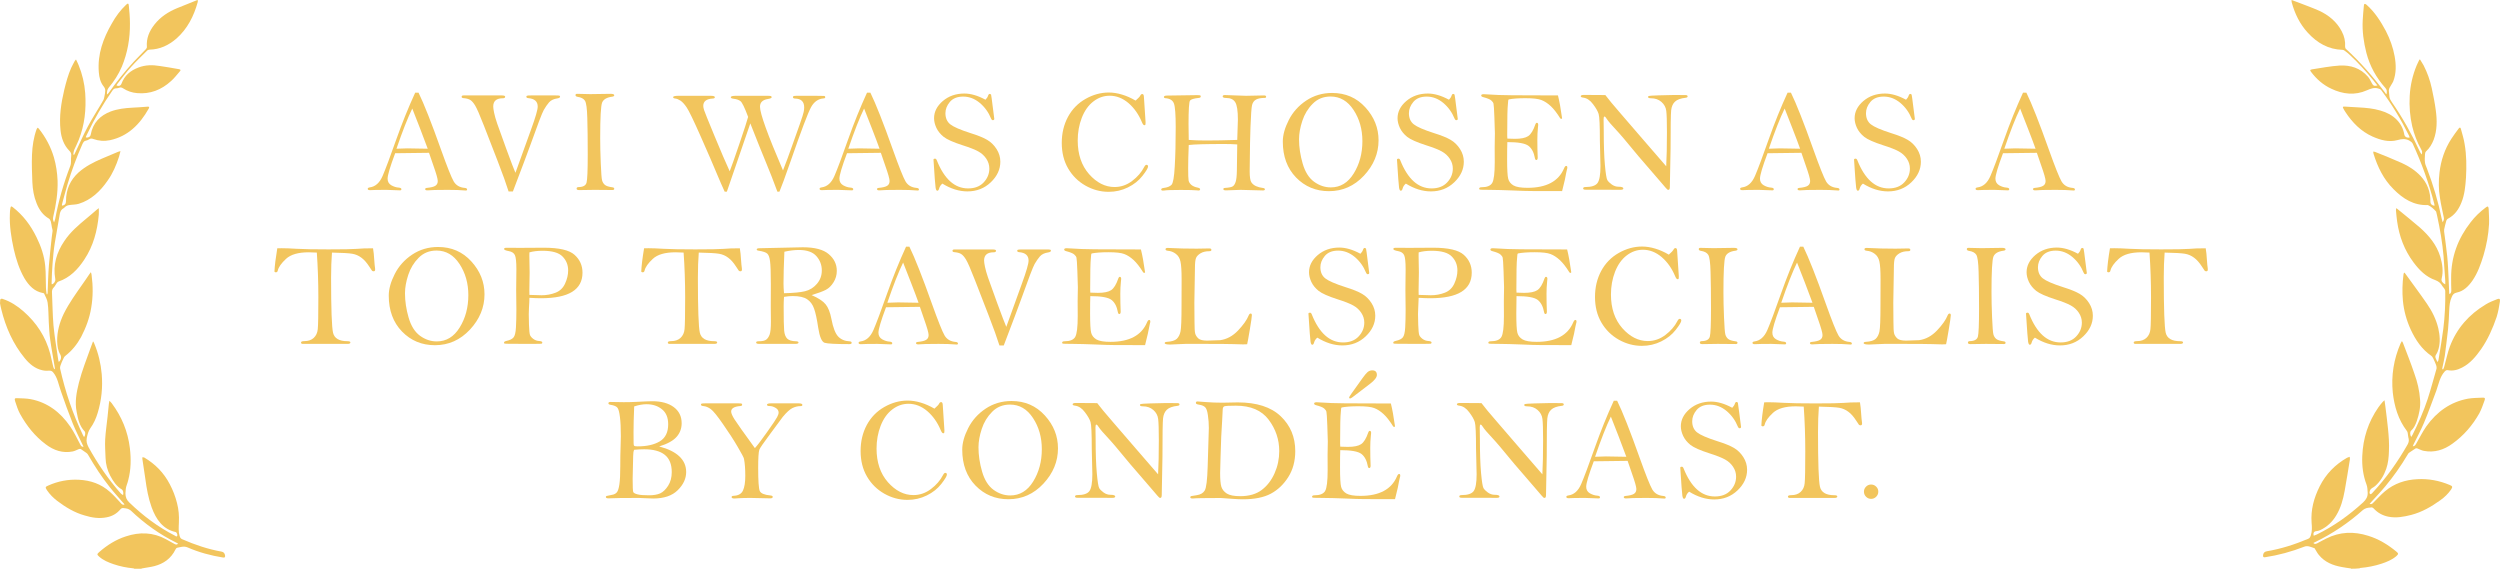 <svg xmlns="http://www.w3.org/2000/svg" width="211" height="48" viewBox="0 0 211 48" fill="none"><path fill-rule="evenodd" clip-rule="evenodd" d="M0.026 25.287C0.087 25.186 0.165 25.202 0.243 25.235C0.896 25.454 1.471 25.824 2.001 26.295C3.073 27.239 3.851 28.399 4.24 29.865C4.333 30.218 4.396 30.588 4.489 30.943C4.504 31.027 4.55 31.094 4.582 31.161C4.597 31.161 4.613 31.144 4.628 31.144V31.043C4.504 30.251 4.348 29.477 4.24 28.687C4.162 28.183 4.147 27.676 4.115 27.172C4.084 26.634 4.1 26.094 4.022 25.556C3.991 25.287 3.837 25.034 3.727 24.782C3.712 24.749 3.666 24.731 3.617 24.731C2.902 24.597 2.436 24.108 2.062 23.486C1.628 22.727 1.362 21.904 1.161 21.027C0.944 20.034 0.788 19.041 0.834 18.03C0.834 17.879 0.849 17.711 0.881 17.56C0.912 17.392 0.942 17.392 1.066 17.475C1.938 18.149 2.59 19.008 3.088 20.034C3.461 20.791 3.74 21.6 3.818 22.457C3.879 23.064 3.85 23.687 3.879 24.292C3.879 24.443 3.911 24.611 3.926 24.762C3.926 24.796 3.941 24.814 3.972 24.863C4.004 24.796 4.019 24.762 4.019 24.745C4.05 23.953 4.065 23.178 4.128 22.388C4.19 21.614 4.284 20.84 4.362 20.066C4.377 19.863 4.424 19.678 4.44 19.477C4.44 19.376 4.394 19.274 4.379 19.191C4.348 19.023 4.333 18.854 4.286 18.687C4.255 18.602 4.208 18.501 4.13 18.45C3.632 18.165 3.305 17.709 3.088 17.154C2.854 16.581 2.761 15.992 2.731 15.387C2.7 14.612 2.67 13.838 2.7 13.064C2.731 12.323 2.839 11.6 3.088 10.909C3.103 10.857 3.149 10.824 3.181 10.775C3.212 10.808 3.259 10.826 3.29 10.875C3.85 11.582 4.286 12.39 4.55 13.283C4.736 13.923 4.831 14.579 4.86 15.253C4.892 16.297 4.721 17.323 4.487 18.316C4.455 18.468 4.472 18.602 4.565 18.771C4.597 18.653 4.626 18.568 4.658 18.486C4.938 16.953 5.373 15.456 5.932 14.008C6.042 13.722 5.964 13.452 6.01 13.166C6.042 12.963 5.964 12.829 5.825 12.695C5.39 12.24 5.172 11.636 5.109 10.995C4.985 9.833 5.156 8.722 5.42 7.595C5.576 6.955 5.747 6.316 6.01 5.725C6.103 5.522 6.213 5.337 6.306 5.152C6.321 5.118 6.367 5.085 6.415 5.018C6.493 5.185 6.572 5.337 6.633 5.489C6.943 6.247 7.131 7.037 7.192 7.863C7.285 9.226 7.146 10.54 6.648 11.803C6.538 12.089 6.384 12.374 6.259 12.662C6.213 12.78 6.213 12.914 6.181 13.032C6.213 13.05 6.228 13.05 6.259 13.066C6.306 12.965 6.352 12.881 6.399 12.78C6.741 12.073 7.051 11.35 7.424 10.658C7.829 9.9 8.311 9.177 8.73 8.436C8.808 8.284 8.808 8.083 8.855 7.914C8.87 7.88 8.855 7.829 8.87 7.78C8.901 7.613 8.885 7.461 8.76 7.309C8.48 6.972 8.372 6.535 8.34 6.098C8.216 4.565 8.714 3.235 9.444 1.972C9.771 1.383 10.159 0.861 10.64 0.406C10.796 0.254 10.858 0.272 10.874 0.491C10.921 0.979 10.967 1.468 10.967 1.972C10.982 3.235 10.765 4.464 10.284 5.625C10.003 6.281 9.632 6.854 9.18 7.392C9.041 7.559 9.024 7.729 9.024 7.981C9.102 7.914 9.148 7.88 9.18 7.829C9.832 6.903 10.533 6.029 11.294 5.203C11.621 4.848 11.978 4.514 12.305 4.159C12.351 4.108 12.398 4.041 12.398 3.974C12.337 3.233 12.601 2.626 13.035 2.071C13.548 1.415 14.217 0.993 14.947 0.69C15.491 0.471 16.036 0.252 16.58 0.033C16.612 0.016 16.642 0.016 16.69 0C16.69 0.067 16.705 0.118 16.69 0.167C16.363 1.363 15.818 2.423 14.917 3.231C14.248 3.82 13.487 4.175 12.615 4.19C12.554 4.19 12.459 4.224 12.413 4.275C11.961 4.73 11.495 5.168 11.075 5.638C10.67 6.076 10.313 6.564 9.94 7.035C9.893 7.087 9.862 7.154 9.83 7.203C10.016 7.303 10.187 7.236 10.25 7.069C10.514 6.362 11.012 5.958 11.666 5.705C12.272 5.469 12.879 5.469 13.5 5.572C14.012 5.638 14.51 5.739 15.023 5.824C15.055 5.824 15.085 5.839 15.116 5.839C15.255 5.873 15.272 5.924 15.177 6.025C14.943 6.295 14.711 6.598 14.447 6.832C13.622 7.591 12.66 7.959 11.571 7.859C11.151 7.825 10.746 7.691 10.389 7.455C10.28 7.388 10.187 7.354 10.062 7.404C9.985 7.437 9.892 7.455 9.799 7.455C9.659 7.455 9.581 7.522 9.503 7.622C8.678 8.801 7.948 10.063 7.326 11.377C7.294 11.429 7.279 11.478 7.248 11.545V11.596C7.434 11.647 7.621 11.545 7.653 11.377C7.839 10.351 8.461 9.744 9.347 9.407C9.938 9.189 10.544 9.122 11.166 9.088C11.586 9.07 12.021 9.037 12.441 9.003C12.597 8.988 12.627 9.037 12.55 9.171C11.789 10.518 10.778 11.511 9.286 11.831C8.805 11.931 8.338 11.898 7.87 11.73C7.746 11.679 7.636 11.679 7.513 11.764C7.435 11.815 7.357 11.848 7.279 11.864C7.094 11.88 7.03 12.016 6.952 12.168C6.471 13.261 6.051 14.372 5.709 15.519C5.538 16.074 5.399 16.645 5.243 17.201C5.228 17.252 5.228 17.302 5.228 17.353C5.462 17.335 5.57 17.201 5.57 16.982C5.57 15.989 5.927 15.197 6.627 14.557C7.218 14.035 7.887 13.698 8.585 13.395C9.052 13.192 9.518 13.007 9.985 12.806C10.031 12.788 10.077 12.772 10.17 12.755C10.124 12.94 10.092 13.074 10.046 13.225C9.812 13.948 9.516 14.64 9.082 15.245C8.459 16.153 7.683 16.878 6.657 17.197C6.393 17.282 6.081 17.264 5.802 17.315C5.709 17.331 5.631 17.367 5.553 17.416C5.492 17.449 5.444 17.534 5.382 17.568C5.148 17.686 5.055 17.904 5.026 18.174C4.901 18.966 4.745 19.741 4.621 20.531C4.528 21.104 4.481 21.693 4.435 22.264C4.388 22.802 4.374 23.342 4.357 23.88C4.357 23.913 4.357 23.965 4.372 23.998C4.543 23.965 4.699 23.746 4.667 23.561C4.45 22.365 4.777 21.305 5.429 20.345C5.942 19.571 6.625 18.998 7.311 18.427C7.606 18.19 7.887 17.938 8.182 17.686C8.214 17.652 8.26 17.619 8.338 17.568C8.338 17.786 8.353 17.956 8.338 18.123C8.214 19.486 7.872 20.767 7.125 21.894C6.566 22.753 5.882 23.442 4.933 23.764C4.871 23.781 4.808 23.864 4.762 23.931C4.684 24.032 4.637 24.168 4.544 24.25C4.405 24.384 4.374 24.536 4.388 24.721C4.435 25.629 4.435 26.555 4.513 27.465C4.606 28.443 4.777 29.418 4.918 30.395C4.918 30.446 4.95 30.495 4.964 30.547C5.167 30.379 5.198 30.125 5.089 29.924C4.886 29.587 4.84 29.201 4.825 28.813C4.81 27.988 5.028 27.213 5.384 26.473C5.836 25.564 6.427 24.755 7.001 23.931C7.186 23.679 7.357 23.409 7.545 23.139C7.577 23.088 7.606 23.054 7.67 22.972C7.701 23.072 7.731 23.139 7.731 23.208C7.855 24.134 7.855 25.06 7.699 25.968C7.56 26.843 7.248 27.668 6.845 28.443C6.503 29.065 6.068 29.605 5.524 30.025C5.431 30.092 5.368 30.21 5.321 30.328C5.243 30.495 5.165 30.665 5.104 30.85C5.072 30.935 5.057 31.035 5.072 31.102C5.507 33.055 6.144 34.94 7.001 36.725C7.032 36.776 7.062 36.825 7.094 36.892C7.203 36.758 7.233 36.504 7.14 36.404C6.705 35.949 6.581 35.36 6.471 34.771C6.3 33.929 6.456 33.122 6.657 32.312C6.921 31.268 7.326 30.275 7.683 29.264C7.729 29.13 7.792 28.979 7.853 28.809C7.915 28.894 7.946 28.943 7.963 29.01C8.305 29.835 8.507 30.677 8.585 31.569C8.678 32.68 8.571 33.774 8.244 34.851C8.104 35.322 7.902 35.76 7.621 36.148C7.45 36.4 7.387 36.67 7.326 36.956C7.264 37.259 7.341 37.478 7.465 37.73C8.242 39.144 9.145 40.456 10.185 41.636C10.246 41.703 10.31 41.737 10.388 41.788C10.402 41.703 10.419 41.603 10.402 41.518C10.388 41.451 10.341 41.351 10.293 41.317C9.827 41.047 9.546 40.61 9.297 40.139C9.063 39.684 8.924 39.18 8.909 38.658C8.894 38.136 8.847 37.614 8.877 37.091C8.909 36.451 9.017 35.795 9.08 35.155C9.111 34.802 9.158 34.447 9.189 34.077C9.189 34.01 9.221 33.943 9.236 33.825C9.329 33.925 9.392 33.977 9.438 34.044C10.263 35.155 10.791 36.4 10.962 37.832C11.071 38.74 11.055 39.651 10.822 40.525C10.791 40.659 10.744 40.811 10.698 40.929C10.605 41.166 10.605 41.4 10.588 41.636C10.588 41.956 10.681 42.192 10.915 42.411C12.082 43.54 13.34 44.481 14.756 45.206C14.817 45.24 14.895 45.34 14.958 45.222C15.005 45.137 14.912 44.919 14.819 44.903C13.747 44.667 13.171 43.843 12.797 42.815C12.517 42.04 12.377 41.233 12.268 40.425C12.19 39.869 12.097 39.314 12.019 38.758C12.004 38.707 12.019 38.64 12.019 38.591C12.08 38.608 12.143 38.591 12.19 38.624C13.091 39.162 13.823 39.887 14.336 40.88C14.6 41.384 14.802 41.906 14.941 42.462C15.081 43 15.127 43.555 15.098 44.111C15.083 44.499 15.051 44.87 15.159 45.24C15.205 45.374 15.252 45.459 15.376 45.51C16.448 45.981 17.554 46.351 18.687 46.554C18.873 46.587 18.968 46.688 18.997 46.891C19.012 47.025 18.966 47.076 18.841 47.058C17.799 46.891 16.788 46.621 15.826 46.199C15.499 46.065 15.235 46.184 14.94 46.233C14.893 46.251 14.847 46.3 14.815 46.367C14.427 47.159 13.804 47.578 13.028 47.781C12.701 47.866 12.359 47.9 12.017 47.967C11.986 47.967 11.956 47.984 11.924 48H11.333C11.302 47.984 11.287 47.967 11.255 47.967C10.679 47.915 10.12 47.799 9.576 47.614C9.141 47.462 8.721 47.295 8.363 46.974C8.177 46.806 8.177 46.773 8.363 46.603C9.031 46.014 9.778 45.543 10.616 45.273C11.783 44.885 12.918 44.919 14.005 45.51C14.239 45.628 14.471 45.78 14.706 45.898C14.815 45.949 14.908 46.016 15.033 45.882C14.971 45.849 14.923 45.815 14.876 45.797C13.477 45.108 12.203 44.198 11.036 43.087C10.958 43.02 10.85 42.968 10.756 42.935C10.646 42.901 10.538 42.901 10.429 42.884C10.319 42.866 10.243 42.899 10.165 42.984C9.854 43.355 9.464 43.573 9.015 43.658C8.377 43.792 7.755 43.691 7.149 43.506C6.295 43.27 5.548 42.817 4.832 42.277C4.505 42.025 4.21 41.739 3.961 41.369C3.805 41.132 3.822 41.083 4.071 40.98C4.896 40.61 5.765 40.443 6.668 40.492C7.647 40.543 8.533 40.844 9.28 41.518C9.607 41.804 9.886 42.125 10.181 42.444C10.259 42.529 10.338 42.647 10.508 42.578C10.462 42.511 10.43 42.46 10.384 42.426C10.011 41.989 9.607 41.552 9.249 41.097C8.58 40.255 7.989 39.345 7.445 38.404C7.413 38.337 7.367 38.285 7.305 38.236C7.166 38.136 7.01 38.033 6.871 37.933C6.793 37.866 6.715 37.882 6.622 37.917C6.466 37.984 6.295 38.069 6.14 38.102C5.301 38.27 4.539 38.017 3.855 37.495C2.954 36.822 2.254 35.947 1.694 34.936C1.509 34.599 1.399 34.229 1.275 33.858C1.213 33.656 1.243 33.589 1.445 33.606C1.834 33.622 2.222 33.622 2.596 33.691C3.995 33.961 5.098 34.784 5.938 36.014C6.248 36.469 6.497 36.991 6.763 37.495C6.824 37.614 6.872 37.714 7.043 37.714C7.029 37.647 7.012 37.596 6.982 37.562C6.702 36.956 6.391 36.366 6.142 35.744C5.786 34.851 5.459 33.943 5.146 33.033C4.944 32.477 4.866 31.871 4.478 31.418C4.385 31.317 4.307 31.284 4.182 31.284C3.98 31.299 3.777 31.299 3.577 31.25C2.954 31.116 2.473 30.712 2.068 30.206C1.104 29.028 0.481 27.631 0.11 26.114C0.063 25.947 0.032 25.761 0 25.592C0.015 25.474 0.015 25.373 0.015 25.273L0.026 25.287Z" fill="#F2C55D"></path><path d="M35.042 7.821H35.324C35.783 8.759 36.416 10.363 37.223 12.632C37.743 14.087 38.1 14.98 38.292 15.312C38.485 15.639 38.794 15.822 39.22 15.859C39.356 15.871 39.423 15.916 39.423 15.994C39.423 16.051 39.388 16.08 39.319 16.08L39.233 16.074C38.856 16.041 38.376 16.024 37.795 16.024C36.902 16.024 36.328 16.039 36.074 16.067C35.947 16.067 35.883 16.031 35.883 15.957C35.883 15.904 35.931 15.871 36.025 15.859C36.373 15.826 36.613 15.766 36.744 15.68C36.879 15.594 36.947 15.459 36.947 15.275C36.947 15.099 36.822 14.658 36.572 13.954L36.209 12.897C35.996 12.897 35.044 12.909 33.352 12.933C32.926 14.068 32.713 14.783 32.713 15.078C32.713 15.328 32.817 15.514 33.026 15.637C33.239 15.756 33.448 15.822 33.653 15.834C33.804 15.846 33.88 15.893 33.88 15.975C33.88 16.008 33.856 16.039 33.806 16.067C33.151 16.039 32.756 16.024 32.62 16.024C31.932 16.024 31.469 16.033 31.232 16.049C31.101 16.049 31.035 16.012 31.035 15.938C31.035 15.873 31.092 15.832 31.207 15.816C31.678 15.754 32.039 15.434 32.289 14.857C32.538 14.279 32.928 13.241 33.456 11.741C33.94 10.377 34.468 9.07 35.042 7.821ZM34.796 9.16C34.415 9.939 33.97 11.069 33.462 12.552C33.884 12.532 34.188 12.522 34.372 12.522L36.099 12.552C35.947 12.126 35.734 11.561 35.459 10.856C35.124 10.017 34.902 9.451 34.796 9.16Z" fill="#F2C55D"></path><path d="M43.288 16.16H42.925C42.733 15.541 42.43 14.697 42.016 13.628L40.855 10.635C40.494 9.709 40.242 9.132 40.099 8.902C39.959 8.673 39.822 8.517 39.687 8.435C39.552 8.353 39.361 8.302 39.115 8.282C39.013 8.273 38.962 8.236 38.962 8.171C38.962 8.093 39.013 8.054 39.115 8.054H42.336C42.536 8.054 42.637 8.089 42.637 8.159C42.637 8.249 42.571 8.294 42.44 8.294C41.899 8.294 41.629 8.525 41.629 8.988C41.629 9.099 41.653 9.275 41.703 9.517C41.752 9.758 41.836 10.055 41.955 10.408C42.077 10.76 42.337 11.483 42.735 12.577C43.136 13.667 43.392 14.337 43.503 14.586L44.818 10.942C45.195 9.91 45.383 9.261 45.383 8.994C45.383 8.564 45.117 8.327 44.585 8.282C44.478 8.273 44.425 8.234 44.425 8.165C44.425 8.12 44.443 8.091 44.48 8.079C44.521 8.062 44.636 8.054 44.824 8.054H46.877C47.061 8.054 47.172 8.06 47.209 8.073C47.25 8.081 47.27 8.109 47.27 8.159C47.27 8.232 47.19 8.282 47.03 8.306C46.723 8.351 46.492 8.464 46.336 8.644C46.184 8.82 46.037 9.033 45.894 9.283C45.754 9.529 45.377 10.514 44.763 12.239C44.546 12.845 44.054 14.152 43.288 16.16Z" fill="#F2C55D"></path><path d="M48.701 7.919L49.82 7.944L51.534 7.919C51.739 7.919 51.842 7.96 51.842 8.042C51.842 8.103 51.786 8.142 51.676 8.159C51.221 8.216 50.936 8.38 50.822 8.65C50.711 8.921 50.656 9.92 50.656 11.649C50.656 12.284 50.672 12.999 50.705 13.794C50.737 14.589 50.774 15.064 50.815 15.22C50.856 15.375 50.934 15.502 51.049 15.601C51.164 15.699 51.377 15.768 51.688 15.809C51.79 15.822 51.842 15.861 51.842 15.926C51.842 16 51.794 16.037 51.7 16.037L50.176 16.024L48.88 16.043C48.736 16.043 48.665 16.002 48.665 15.92C48.665 15.834 48.722 15.791 48.837 15.791C49.218 15.783 49.441 15.656 49.506 15.41C49.572 15.164 49.605 14.38 49.605 13.056C49.605 11.778 49.593 10.744 49.568 9.953C49.547 9.162 49.482 8.679 49.371 8.503C49.261 8.327 49.052 8.216 48.744 8.171C48.63 8.15 48.572 8.103 48.572 8.03C48.572 7.956 48.615 7.919 48.701 7.919Z" fill="#F2C55D"></path><path d="M61.347 16.178H61.163C60.966 15.752 60.737 15.226 60.475 14.599C60.217 13.972 59.778 12.96 59.16 11.563C58.541 10.162 58.137 9.326 57.949 9.056C57.761 8.781 57.586 8.593 57.427 8.49C57.267 8.388 57.126 8.331 57.003 8.318C56.876 8.306 56.812 8.267 56.812 8.202C56.812 8.124 56.968 8.085 57.279 8.085H59.958C60.208 8.085 60.333 8.124 60.333 8.202C60.333 8.275 60.272 8.314 60.149 8.318C59.62 8.347 59.356 8.554 59.356 8.939C59.356 9.025 59.379 9.142 59.424 9.289C59.469 9.437 59.762 10.164 60.303 11.471C60.843 12.778 61.272 13.773 61.587 14.457C61.714 14.142 61.984 13.376 62.398 12.159C62.812 10.942 63.06 10.178 63.142 9.867C62.847 9.076 62.63 8.632 62.49 8.533C62.355 8.431 62.169 8.366 61.931 8.337C61.763 8.32 61.679 8.277 61.679 8.208C61.679 8.126 61.829 8.085 62.128 8.085H64.764C64.924 8.085 65.024 8.093 65.065 8.109C65.106 8.122 65.127 8.157 65.127 8.214C65.127 8.271 65.022 8.318 64.813 8.355C64.367 8.425 64.143 8.642 64.143 9.007C64.143 9.58 64.791 11.373 66.085 14.384C66.343 13.724 66.595 13.044 66.841 12.344L67.505 10.475C67.697 9.926 67.806 9.584 67.83 9.449C67.859 9.31 67.874 9.183 67.874 9.068C67.874 8.576 67.615 8.327 67.099 8.318C66.984 8.314 66.927 8.275 66.927 8.202C66.927 8.152 66.945 8.122 66.982 8.109C67.019 8.093 67.124 8.085 67.296 8.085H68.789C69.236 8.085 69.49 8.089 69.551 8.097C69.617 8.105 69.649 8.142 69.649 8.208C69.649 8.269 69.602 8.302 69.508 8.306C69.057 8.339 68.705 8.587 68.451 9.05C68.197 9.509 67.624 11.024 66.731 13.597C66.259 14.949 65.944 15.809 65.784 16.178H65.612C65.28 15.277 64.959 14.453 64.647 13.708C64.336 12.962 63.895 11.864 63.326 10.414L61.347 16.178Z" fill="#F2C55D"></path><path d="M73.176 7.821H73.459C73.918 8.759 74.551 10.363 75.358 12.632C75.878 14.087 76.234 14.98 76.427 15.312C76.62 15.639 76.929 15.822 77.355 15.859C77.49 15.871 77.558 15.916 77.558 15.994C77.558 16.051 77.523 16.08 77.453 16.08L77.367 16.074C76.99 16.041 76.511 16.024 75.929 16.024C75.036 16.024 74.463 16.039 74.209 16.067C74.082 16.067 74.018 16.031 74.018 15.957C74.018 15.904 74.065 15.871 74.159 15.859C74.508 15.826 74.747 15.766 74.879 15.68C75.014 15.594 75.081 15.459 75.081 15.275C75.081 15.099 74.956 14.658 74.706 13.954L74.344 12.897C74.131 12.897 73.178 12.909 71.486 12.933C71.06 14.068 70.847 14.783 70.847 15.078C70.847 15.328 70.952 15.514 71.161 15.637C71.374 15.756 71.583 15.822 71.787 15.834C71.939 15.846 72.015 15.893 72.015 15.975C72.015 16.008 71.99 16.039 71.941 16.067C71.286 16.039 70.89 16.024 70.755 16.024C70.067 16.024 69.604 16.033 69.366 16.049C69.235 16.049 69.17 16.012 69.17 15.938C69.17 15.873 69.227 15.832 69.342 15.816C69.813 15.754 70.173 15.434 70.423 14.857C70.673 14.279 71.062 13.241 71.591 11.741C72.074 10.377 72.603 9.07 73.176 7.821ZM72.93 9.16C72.549 9.939 72.105 11.069 71.597 12.552C72.019 12.532 72.322 12.522 72.506 12.522L74.233 12.552C74.082 12.126 73.869 11.561 73.594 10.856C73.258 10.017 73.037 9.451 72.93 9.16Z" fill="#F2C55D"></path><path d="M83.174 8.417C83.285 8.306 83.358 8.191 83.395 8.073C83.428 7.974 83.475 7.925 83.537 7.925C83.569 7.925 83.606 7.946 83.647 7.987C83.676 8.134 83.717 8.431 83.77 8.878L83.918 10.033C83.918 10.107 83.873 10.143 83.782 10.143C83.733 10.143 83.69 10.103 83.653 10.021C83.436 9.484 83.115 9.037 82.689 8.681C82.263 8.329 81.797 8.152 81.294 8.152C80.798 8.152 80.423 8.302 80.169 8.601C79.919 8.9 79.794 9.218 79.794 9.554C79.794 9.963 79.931 10.277 80.206 10.494C80.48 10.711 81.046 10.957 81.902 11.231C82.533 11.428 83.004 11.618 83.315 11.803C83.631 11.987 83.895 12.245 84.108 12.577C84.321 12.909 84.428 13.265 84.428 13.646C84.428 14.294 84.159 14.873 83.623 15.385C83.086 15.898 82.428 16.154 81.65 16.154C80.95 16.154 80.245 15.934 79.536 15.496C79.397 15.611 79.307 15.746 79.266 15.902C79.233 16.033 79.18 16.098 79.106 16.098C79.04 16.098 78.993 16.014 78.965 15.846C78.936 15.678 78.876 14.883 78.786 13.462C78.803 13.413 78.846 13.388 78.915 13.388C78.977 13.388 79.026 13.433 79.063 13.523C79.694 15.109 80.575 15.902 81.705 15.902C82.267 15.902 82.705 15.734 83.02 15.398C83.34 15.058 83.5 14.668 83.5 14.23C83.5 13.927 83.414 13.648 83.242 13.394C83.074 13.14 82.848 12.935 82.566 12.78C82.287 12.624 81.845 12.45 81.238 12.258C80.46 12.008 79.929 11.772 79.647 11.551C79.368 11.325 79.163 11.073 79.032 10.795C78.901 10.512 78.835 10.24 78.835 9.978C78.835 9.433 79.081 8.949 79.573 8.527C80.069 8.105 80.675 7.894 81.392 7.894C81.662 7.894 81.945 7.937 82.24 8.023C82.539 8.109 82.85 8.241 83.174 8.417Z" fill="#F2C55D"></path><path d="M95.844 8.49C96.07 8.29 96.199 8.155 96.232 8.085C96.273 7.987 96.332 7.937 96.41 7.937C96.492 7.937 96.537 8.011 96.545 8.159L96.686 10.303C96.686 10.426 96.68 10.502 96.668 10.531C96.66 10.555 96.631 10.568 96.582 10.568C96.516 10.568 96.447 10.479 96.373 10.303C96.103 9.652 95.726 9.117 95.242 8.699C94.755 8.286 94.226 8.079 93.657 8.079C93.157 8.079 92.698 8.241 92.28 8.564C91.862 8.884 91.537 9.343 91.303 9.941C91.074 10.535 90.959 11.174 90.959 11.858C90.959 13.021 91.279 13.968 91.918 14.697C92.561 15.422 93.278 15.785 94.069 15.785C94.605 15.785 95.099 15.615 95.549 15.275C96 14.935 96.34 14.541 96.57 14.095C96.631 13.972 96.695 13.911 96.76 13.911C96.85 13.911 96.895 13.96 96.895 14.058C96.895 14.177 96.74 14.437 96.428 14.838C96.117 15.24 95.707 15.566 95.199 15.816C94.695 16.065 94.153 16.19 93.571 16.19C92.886 16.19 92.235 16.016 91.617 15.668C91.002 15.32 90.514 14.838 90.154 14.224C89.793 13.609 89.613 12.888 89.613 12.061C89.613 11.25 89.787 10.518 90.135 9.867C90.488 9.216 90.981 8.71 91.617 8.349C92.251 7.989 92.907 7.808 93.583 7.808C93.944 7.808 94.312 7.866 94.689 7.98C95.066 8.091 95.451 8.261 95.844 8.49Z" fill="#F2C55D"></path><path d="M104.423 11.809L104.478 10.101C104.478 9.351 104.402 8.859 104.251 8.626C104.103 8.388 103.853 8.269 103.501 8.269C103.296 8.269 103.194 8.226 103.194 8.14C103.194 8.062 103.255 8.023 103.378 8.023L105.166 8.085L106.684 8.054C106.803 8.054 106.862 8.091 106.862 8.165C106.862 8.23 106.823 8.263 106.746 8.263C106.434 8.263 106.192 8.308 106.02 8.398C105.848 8.488 105.734 8.642 105.676 8.859C105.623 9.076 105.578 9.697 105.541 10.721C105.508 11.741 105.492 12.483 105.492 12.946L105.473 14.457C105.473 14.929 105.519 15.236 105.609 15.379C105.699 15.518 105.832 15.629 106.008 15.711C106.188 15.789 106.373 15.838 106.561 15.859C106.692 15.875 106.758 15.914 106.758 15.975C106.758 16.041 106.703 16.074 106.592 16.074L104.699 16.024L103.464 16.067C103.321 16.067 103.249 16.031 103.249 15.957C103.249 15.895 103.3 15.863 103.403 15.859C103.73 15.838 103.943 15.795 104.042 15.729C104.144 15.664 104.226 15.539 104.287 15.355C104.349 15.17 104.384 14.859 104.392 14.421L104.423 12.19C104.07 12.165 103.712 12.153 103.347 12.153C101.762 12.153 100.756 12.182 100.33 12.239C100.297 13.026 100.281 13.673 100.281 14.181C100.281 14.75 100.293 15.101 100.318 15.232C100.342 15.363 100.418 15.486 100.545 15.601C100.676 15.711 100.854 15.789 101.08 15.834C101.219 15.863 101.289 15.908 101.289 15.969C101.289 16.043 101.244 16.08 101.153 16.08C101.125 16.08 101.084 16.076 101.03 16.067C100.809 16.043 100.35 16.031 99.654 16.031C98.896 16.031 98.431 16.047 98.259 16.08C98.222 16.084 98.185 16.086 98.148 16.086C98.054 16.086 98.007 16.055 98.007 15.994C98.007 15.924 98.071 15.881 98.198 15.865C98.513 15.828 98.738 15.74 98.874 15.601C99.009 15.461 99.101 14.939 99.15 14.033C99.203 13.128 99.23 12.028 99.23 10.733C99.23 9.681 99.181 9.017 99.082 8.742C98.984 8.468 98.745 8.316 98.364 8.288C98.277 8.279 98.234 8.247 98.234 8.189C98.234 8.107 98.323 8.066 98.499 8.066L100.975 8.03C101.151 8.03 101.256 8.036 101.289 8.048C101.325 8.056 101.344 8.089 101.344 8.146C101.344 8.212 101.291 8.251 101.184 8.263C100.779 8.304 100.531 8.378 100.441 8.484C100.355 8.591 100.312 9.255 100.312 10.475C100.312 10.602 100.318 11.047 100.33 11.809C100.748 11.842 101.239 11.858 101.805 11.858C102.534 11.858 103.407 11.842 104.423 11.809Z" fill="#F2C55D"></path><path d="M108.269 11.95C108.269 11.397 108.437 10.791 108.773 10.131C109.109 9.468 109.598 8.921 110.242 8.49C110.889 8.06 111.618 7.845 112.429 7.845C113.564 7.845 114.5 8.251 115.238 9.062C115.979 9.873 116.35 10.799 116.35 11.84C116.35 12.946 115.94 13.939 115.121 14.82C114.302 15.697 113.316 16.135 112.165 16.135C111.063 16.135 110.137 15.75 109.387 14.98C108.642 14.21 108.269 13.2 108.269 11.95ZM109.639 11.754C109.639 12.421 109.742 13.108 109.947 13.812C110.152 14.513 110.473 15.023 110.911 15.342C111.35 15.658 111.819 15.816 112.319 15.816C113.126 15.816 113.771 15.424 114.254 14.642C114.742 13.855 114.986 12.946 114.986 11.913C114.986 10.914 114.738 10.037 114.242 9.283C113.746 8.525 113.099 8.146 112.3 8.146C111.698 8.146 111.196 8.349 110.795 8.755C110.393 9.156 110.1 9.638 109.916 10.199C109.732 10.76 109.639 11.278 109.639 11.754Z" fill="#F2C55D"></path><path d="M122.292 8.417C122.403 8.306 122.476 8.191 122.513 8.073C122.546 7.974 122.593 7.925 122.654 7.925C122.687 7.925 122.724 7.946 122.765 7.987C122.794 8.134 122.835 8.431 122.888 8.878L123.035 10.033C123.035 10.107 122.99 10.143 122.9 10.143C122.851 10.143 122.808 10.103 122.771 10.021C122.554 9.484 122.232 9.037 121.806 8.681C121.38 8.329 120.915 8.152 120.411 8.152C119.916 8.152 119.541 8.302 119.287 8.601C119.037 8.9 118.912 9.218 118.912 9.554C118.912 9.963 119.049 10.277 119.324 10.494C119.598 10.711 120.164 10.957 121.02 11.231C121.651 11.428 122.122 11.618 122.433 11.803C122.749 11.987 123.013 12.245 123.226 12.577C123.439 12.909 123.546 13.265 123.546 13.646C123.546 14.294 123.277 14.873 122.74 15.385C122.204 15.898 121.546 16.154 120.768 16.154C120.067 16.154 119.363 15.934 118.654 15.496C118.515 15.611 118.425 15.746 118.384 15.902C118.351 16.033 118.298 16.098 118.224 16.098C118.158 16.098 118.111 16.014 118.082 15.846C118.054 15.678 117.994 14.883 117.904 13.462C117.921 13.413 117.964 13.388 118.033 13.388C118.095 13.388 118.144 13.433 118.181 13.523C118.812 15.109 119.692 15.902 120.823 15.902C121.384 15.902 121.823 15.734 122.138 15.398C122.458 15.058 122.618 14.668 122.618 14.23C122.618 13.927 122.532 13.648 122.359 13.394C122.192 13.14 121.966 12.935 121.684 12.78C121.405 12.624 120.962 12.45 120.356 12.258C119.578 12.008 119.047 11.772 118.765 11.551C118.486 11.325 118.281 11.073 118.15 10.795C118.019 10.512 117.953 10.24 117.953 9.978C117.953 9.433 118.199 8.949 118.691 8.527C119.187 8.105 119.793 7.894 120.51 7.894C120.78 7.894 121.063 7.937 121.358 8.023C121.657 8.109 121.968 8.241 122.292 8.417Z" fill="#F2C55D"></path><path d="M131.491 8.054C131.61 8.513 131.726 9.156 131.841 9.984C131.821 10.017 131.798 10.033 131.773 10.033C131.745 10.033 131.714 10.017 131.681 9.984C131.399 9.529 131.128 9.183 130.87 8.945C130.612 8.708 130.352 8.54 130.09 8.441C129.832 8.339 129.385 8.288 128.75 8.288C128.152 8.288 127.679 8.322 127.33 8.392C127.298 8.433 127.281 8.509 127.281 8.62C127.281 8.648 127.277 8.699 127.269 8.773C127.228 9.101 127.208 9.99 127.208 11.44C127.208 11.502 127.212 11.588 127.22 11.698C127.531 11.711 127.744 11.717 127.859 11.717C128.375 11.717 128.748 11.641 128.977 11.489C129.211 11.334 129.414 11.002 129.586 10.494C129.614 10.408 129.655 10.365 129.709 10.365C129.786 10.365 129.825 10.424 129.825 10.543L129.801 10.789C129.768 11.112 129.752 11.446 129.752 11.79C129.752 12.348 129.762 12.85 129.782 13.296C129.782 13.435 129.743 13.505 129.666 13.505C129.608 13.505 129.569 13.456 129.549 13.357C129.463 12.874 129.283 12.526 129.008 12.313C128.734 12.1 128.138 11.993 127.22 11.993C127.208 12.292 127.201 12.776 127.201 13.444C127.201 14.308 127.232 14.857 127.294 15.09C127.355 15.324 127.503 15.51 127.736 15.65C127.97 15.785 128.365 15.852 128.922 15.852C130.516 15.852 131.544 15.303 132.007 14.206C132.064 14.07 132.124 14.003 132.185 14.003C132.251 14.003 132.283 14.048 132.283 14.138C132.283 14.187 132.273 14.24 132.253 14.298C132.228 14.376 132.169 14.666 132.075 15.17C132.054 15.277 131.976 15.596 131.841 16.129L129.266 16.123C128.897 16.123 128.355 16.106 127.638 16.074C126.925 16.045 126.292 16.029 125.739 16.024C125.19 16.024 124.903 16.014 124.879 15.994C124.854 15.973 124.842 15.951 124.842 15.926C124.842 15.844 124.909 15.803 125.044 15.803C125.499 15.803 125.798 15.682 125.942 15.441C126.085 15.199 126.157 14.611 126.157 13.677L126.151 12.417L126.169 11.237C126.169 11 126.155 10.551 126.126 9.892C126.101 9.228 126.077 8.849 126.052 8.755C126.032 8.66 125.968 8.568 125.862 8.478C125.759 8.384 125.53 8.29 125.174 8.195C125.067 8.167 125.014 8.122 125.014 8.06C125.014 7.987 125.085 7.95 125.229 7.95L126.482 8.017C126.925 8.038 128.013 8.048 129.746 8.048C130.884 8.048 131.466 8.05 131.491 8.054Z" fill="#F2C55D"></path><path d="M135.491 8.023C135.737 8.355 136.163 8.869 136.769 9.566L138.735 11.846L140.628 14.033C140.669 13.292 140.69 12.329 140.69 11.145C140.69 10.256 140.671 9.662 140.634 9.363C140.597 9.06 140.46 8.806 140.223 8.601C139.989 8.396 139.696 8.294 139.344 8.294C139.18 8.294 139.098 8.259 139.098 8.189C139.098 8.148 139.114 8.12 139.147 8.103C139.184 8.083 139.461 8.064 139.977 8.048C140.493 8.028 140.927 8.017 141.28 8.017L142.109 8.023H142.244C142.371 8.023 142.435 8.06 142.435 8.134C142.435 8.2 142.38 8.239 142.269 8.251C141.855 8.296 141.556 8.404 141.372 8.576C141.191 8.744 141.083 8.988 141.046 9.308C141.013 9.627 140.997 10.703 140.997 12.534L140.935 15.779C140.935 15.943 140.894 16.024 140.813 16.024C140.792 16.024 140.763 16.016 140.727 16C140.694 15.979 140.511 15.773 140.18 15.379C139.848 14.982 139.438 14.507 138.951 13.954C138.467 13.4 138.086 12.952 137.808 12.608C137.197 11.866 136.812 11.409 136.652 11.237C136.058 10.607 135.708 10.201 135.601 10.021C135.532 9.898 135.468 9.836 135.411 9.836C135.366 9.836 135.343 9.916 135.343 10.076L135.356 11.028C135.356 12.237 135.388 13.202 135.454 13.923C135.519 14.644 135.587 15.068 135.657 15.195C135.73 15.318 135.855 15.443 136.032 15.57C136.212 15.697 136.402 15.76 136.603 15.76C136.873 15.76 137.009 15.809 137.009 15.908C137.009 15.982 136.933 16.018 136.781 16.018L133.825 16.012C133.686 16.012 133.617 15.977 133.617 15.908C133.617 15.826 133.684 15.785 133.819 15.785C134.323 15.785 134.659 15.674 134.827 15.453C134.995 15.228 135.079 14.752 135.079 14.027L135.03 11.87C135.03 10.596 134.995 9.847 134.925 9.621C134.856 9.392 134.698 9.115 134.452 8.792C134.211 8.464 133.934 8.279 133.623 8.239C133.483 8.222 133.414 8.185 133.414 8.128C133.414 8.05 133.504 8.011 133.684 8.011L135.491 8.023Z" fill="#F2C55D"></path><path d="M150.871 7.821H151.154C151.613 8.759 152.246 10.363 153.053 12.632C153.573 14.087 153.93 14.98 154.122 15.312C154.315 15.639 154.624 15.822 155.05 15.859C155.185 15.871 155.253 15.916 155.253 15.994C155.253 16.051 155.218 16.08 155.148 16.08L155.062 16.074C154.685 16.041 154.206 16.024 153.624 16.024C152.731 16.024 152.158 16.039 151.904 16.067C151.777 16.067 151.713 16.031 151.713 15.957C151.713 15.904 151.76 15.871 151.854 15.859C152.203 15.826 152.442 15.766 152.573 15.68C152.709 15.594 152.776 15.459 152.776 15.275C152.776 15.099 152.651 14.658 152.401 13.954L152.039 12.897C151.826 12.897 150.873 12.909 149.181 12.933C148.755 14.068 148.542 14.783 148.542 15.078C148.542 15.328 148.647 15.514 148.856 15.637C149.069 15.756 149.278 15.822 149.482 15.834C149.634 15.846 149.71 15.893 149.71 15.975C149.71 16.008 149.685 16.039 149.636 16.067C148.981 16.039 148.585 16.024 148.45 16.024C147.762 16.024 147.299 16.033 147.061 16.049C146.93 16.049 146.865 16.012 146.865 15.938C146.865 15.873 146.922 15.832 147.037 15.816C147.508 15.754 147.868 15.434 148.118 14.857C148.368 14.279 148.757 13.241 149.286 11.741C149.769 10.377 150.298 9.07 150.871 7.821ZM150.625 9.16C150.244 9.939 149.8 11.069 149.292 12.552C149.714 12.532 150.017 12.522 150.201 12.522L151.928 12.552C151.777 12.126 151.564 11.561 151.289 10.856C150.953 10.017 150.732 9.451 150.625 9.16Z" fill="#F2C55D"></path><path d="M160.869 8.417C160.98 8.306 161.053 8.191 161.09 8.073C161.123 7.974 161.17 7.925 161.232 7.925C161.264 7.925 161.301 7.946 161.342 7.987C161.371 8.134 161.412 8.431 161.465 8.878L161.613 10.033C161.613 10.107 161.568 10.143 161.477 10.143C161.428 10.143 161.385 10.103 161.348 10.021C161.131 9.484 160.81 9.037 160.384 8.681C159.957 8.329 159.492 8.152 158.989 8.152C158.493 8.152 158.118 8.302 157.864 8.601C157.614 8.9 157.489 9.218 157.489 9.554C157.489 9.963 157.626 10.277 157.901 10.494C158.175 10.711 158.741 10.957 159.597 11.231C160.228 11.428 160.699 11.618 161.01 11.803C161.326 11.987 161.59 12.245 161.803 12.577C162.016 12.909 162.123 13.265 162.123 13.646C162.123 14.294 161.854 14.873 161.318 15.385C160.781 15.898 160.123 16.154 159.345 16.154C158.644 16.154 157.94 15.934 157.231 15.496C157.092 15.611 157.002 15.746 156.961 15.902C156.928 16.033 156.875 16.098 156.801 16.098C156.735 16.098 156.688 16.014 156.66 15.846C156.631 15.678 156.571 14.883 156.481 13.462C156.498 13.413 156.541 13.388 156.61 13.388C156.672 13.388 156.721 13.433 156.758 13.523C157.389 15.109 158.27 15.902 159.4 15.902C159.962 15.902 160.4 15.734 160.715 15.398C161.035 15.058 161.195 14.668 161.195 14.23C161.195 13.927 161.109 13.648 160.937 13.394C160.769 13.14 160.543 12.935 160.261 12.78C159.982 12.624 159.54 12.45 158.933 12.258C158.155 12.008 157.624 11.772 157.342 11.551C157.063 11.325 156.858 11.073 156.727 10.795C156.596 10.512 156.53 10.24 156.53 9.978C156.53 9.433 156.776 8.949 157.268 8.527C157.764 8.105 158.37 7.894 159.087 7.894C159.357 7.894 159.64 7.937 159.935 8.023C160.234 8.109 160.545 8.241 160.869 8.417Z" fill="#F2C55D"></path><path d="M170.743 7.821H171.026C171.485 8.759 172.118 10.363 172.925 12.632C173.445 14.087 173.802 14.98 173.994 15.312C174.187 15.639 174.496 15.822 174.922 15.859C175.057 15.871 175.125 15.916 175.125 15.994C175.125 16.051 175.09 16.08 175.02 16.08L174.934 16.074C174.557 16.041 174.078 16.024 173.496 16.024C172.603 16.024 172.03 16.039 171.776 16.067C171.649 16.067 171.585 16.031 171.585 15.957C171.585 15.904 171.632 15.871 171.727 15.859C172.075 15.826 172.314 15.766 172.446 15.68C172.581 15.594 172.648 15.459 172.648 15.275C172.648 15.099 172.523 14.658 172.273 13.954L171.911 12.897C171.698 12.897 170.745 12.909 169.053 12.933C168.627 14.068 168.414 14.783 168.414 15.078C168.414 15.328 168.519 15.514 168.728 15.637C168.941 15.756 169.15 15.822 169.355 15.834C169.506 15.846 169.582 15.893 169.582 15.975C169.582 16.008 169.557 16.039 169.508 16.067C168.853 16.039 168.457 16.024 168.322 16.024C167.634 16.024 167.171 16.033 166.933 16.049C166.802 16.049 166.737 16.012 166.737 15.938C166.737 15.873 166.794 15.832 166.909 15.816C167.38 15.754 167.74 15.434 167.99 14.857C168.24 14.279 168.629 13.241 169.158 11.741C169.641 10.377 170.17 9.07 170.743 7.821ZM170.498 9.16C170.117 9.939 169.672 11.069 169.164 12.552C169.586 12.532 169.889 12.522 170.074 12.522L171.8 12.552C171.649 12.126 171.436 11.561 171.161 10.856C170.825 10.017 170.604 9.451 170.498 9.16Z" fill="#F2C55D"></path><path d="M26.74 21.318C26.42 21.302 26.195 21.294 26.064 21.294C25.179 21.294 24.538 21.478 24.14 21.847C23.743 22.216 23.512 22.543 23.446 22.83C23.426 22.933 23.37 22.984 23.28 22.984C23.239 22.984 23.2 22.965 23.163 22.928C23.184 22.441 23.264 21.783 23.403 20.956C23.6 20.952 23.725 20.95 23.778 20.95C24.098 20.95 24.526 20.966 25.062 20.999C25.64 21.032 26.525 21.048 27.717 21.048C28.938 21.048 29.733 21.034 30.101 21.005C30.437 20.972 30.898 20.956 31.484 20.956C31.533 21.251 31.566 21.558 31.582 21.878C31.607 22.242 31.631 22.498 31.656 22.646C31.66 22.678 31.662 22.713 31.662 22.75C31.662 22.849 31.619 22.898 31.533 22.898C31.48 22.898 31.435 22.881 31.398 22.849C31.365 22.812 31.287 22.695 31.165 22.498C30.951 22.166 30.73 21.916 30.501 21.749C30.271 21.576 30.015 21.466 29.733 21.417C29.45 21.368 28.878 21.335 28.018 21.318C27.969 21.937 27.944 22.644 27.944 23.439C27.944 26.069 28 27.619 28.11 28.09C28.225 28.561 28.629 28.797 29.321 28.797C29.489 28.797 29.573 28.832 29.573 28.902C29.573 28.983 29.493 29.024 29.333 29.024H25.554C25.456 29.024 25.406 28.986 25.406 28.908C25.406 28.83 25.503 28.791 25.695 28.791C26.019 28.791 26.279 28.701 26.476 28.521C26.677 28.336 26.791 28.088 26.82 27.777C26.853 27.466 26.869 26.566 26.869 25.079C26.869 23.809 26.826 22.556 26.74 21.318Z" fill="#F2C55D"></path><path d="M32.811 24.95C32.811 24.397 32.979 23.791 33.315 23.131C33.651 22.468 34.14 21.921 34.783 21.491C35.431 21.06 36.16 20.845 36.971 20.845C38.106 20.845 39.042 21.251 39.78 22.062C40.521 22.873 40.892 23.799 40.892 24.84C40.892 25.946 40.482 26.939 39.663 27.82C38.843 28.697 37.858 29.135 36.707 29.135C35.605 29.135 34.679 28.75 33.929 27.98C33.184 27.21 32.811 26.2 32.811 24.95ZM34.181 24.754C34.181 25.421 34.284 26.108 34.489 26.812C34.693 27.513 35.015 28.023 35.453 28.342C35.892 28.658 36.361 28.816 36.861 28.816C37.668 28.816 38.313 28.424 38.796 27.642C39.284 26.855 39.528 25.946 39.528 24.913C39.528 23.914 39.28 23.037 38.784 22.283C38.288 21.525 37.641 21.146 36.842 21.146C36.24 21.146 35.738 21.349 35.337 21.755C34.935 22.156 34.642 22.638 34.458 23.199C34.273 23.76 34.181 24.278 34.181 24.754Z" fill="#F2C55D"></path><path d="M44.683 25.135C44.683 25.319 44.671 25.596 44.646 25.964C44.634 26.144 44.628 26.327 44.628 26.511C44.628 26.65 44.634 26.951 44.646 27.414C44.663 27.873 44.691 28.16 44.732 28.275C44.777 28.39 44.871 28.5 45.015 28.607C45.162 28.713 45.32 28.77 45.488 28.779C45.676 28.791 45.771 28.834 45.771 28.908C45.771 28.965 45.742 29 45.685 29.012C45.627 29.02 45.41 29.024 45.033 29.024L43.343 29.018C42.868 29.018 42.614 29.012 42.581 29C42.553 28.983 42.538 28.955 42.538 28.914C42.538 28.848 42.616 28.799 42.772 28.766C43.046 28.705 43.237 28.609 43.343 28.478C43.454 28.346 43.522 28.066 43.546 27.636C43.571 27.201 43.583 26.702 43.583 26.136L43.565 24.495L43.583 22.726C43.583 22.099 43.54 21.699 43.454 21.527C43.368 21.351 43.2 21.241 42.95 21.195C42.68 21.146 42.544 21.087 42.544 21.017C42.544 20.948 42.606 20.913 42.729 20.913L43.946 20.919L45.9 20.907C47.186 20.907 48.05 21.107 48.493 21.509C48.94 21.91 49.163 22.412 49.163 23.015C49.163 23.731 48.872 24.27 48.29 24.631C47.708 24.991 46.834 25.171 45.666 25.171C45.383 25.171 45.056 25.159 44.683 25.135ZM44.683 24.889C45.285 24.909 45.627 24.919 45.709 24.919C46.127 24.919 46.52 24.848 46.889 24.704C47.258 24.561 47.526 24.303 47.694 23.93C47.866 23.557 47.952 23.189 47.952 22.824C47.952 22.361 47.794 21.97 47.479 21.65C47.168 21.327 46.604 21.165 45.789 21.165C45.367 21.165 44.998 21.21 44.683 21.3C44.679 21.448 44.677 21.54 44.677 21.576L44.701 22.99L44.677 24.495C44.677 24.569 44.679 24.7 44.683 24.889Z" fill="#F2C55D"></path><path d="M57.697 21.318C57.378 21.302 57.153 21.294 57.022 21.294C56.137 21.294 55.495 21.478 55.098 21.847C54.701 22.216 54.469 22.543 54.404 22.83C54.383 22.933 54.328 22.984 54.238 22.984C54.197 22.984 54.158 22.965 54.121 22.928C54.142 22.441 54.221 21.783 54.361 20.956C54.557 20.952 54.682 20.95 54.736 20.95C55.055 20.95 55.483 20.966 56.02 20.999C56.597 21.032 57.482 21.048 58.675 21.048C59.895 21.048 60.69 21.034 61.059 21.005C61.395 20.972 61.856 20.956 62.442 20.956C62.491 21.251 62.523 21.558 62.54 21.878C62.565 22.242 62.589 22.498 62.614 22.646C62.618 22.678 62.62 22.713 62.62 22.75C62.62 22.849 62.577 22.898 62.491 22.898C62.438 22.898 62.392 22.881 62.356 22.849C62.323 22.812 62.245 22.695 62.122 22.498C61.909 22.166 61.688 21.916 61.458 21.749C61.229 21.576 60.973 21.466 60.69 21.417C60.407 21.368 59.836 21.335 58.976 21.318C58.926 21.937 58.902 22.644 58.902 23.439C58.902 26.069 58.957 27.619 59.068 28.09C59.183 28.561 59.586 28.797 60.279 28.797C60.447 28.797 60.53 28.832 60.53 28.902C60.53 28.983 60.45 29.024 60.291 29.024H56.511C56.413 29.024 56.364 28.986 56.364 28.908C56.364 28.83 56.46 28.791 56.653 28.791C56.977 28.791 57.237 28.701 57.433 28.521C57.634 28.336 57.749 28.088 57.777 27.777C57.81 27.466 57.827 26.566 57.827 25.079C57.827 23.809 57.783 22.556 57.697 21.318Z" fill="#F2C55D"></path><path d="M68.5 24.907C69.066 25.153 69.459 25.411 69.68 25.681C69.901 25.948 70.065 26.362 70.172 26.923C70.311 27.66 70.504 28.156 70.749 28.41C70.995 28.66 71.317 28.793 71.714 28.809C71.825 28.818 71.88 28.859 71.88 28.932C71.88 29.006 71.817 29.043 71.69 29.043C70.543 29.043 69.846 29.006 69.6 28.932C69.359 28.855 69.178 28.434 69.059 27.672C68.949 26.931 68.832 26.39 68.709 26.05C68.59 25.706 68.398 25.444 68.132 25.264C67.869 25.079 67.458 24.987 66.896 24.987C66.683 24.987 66.442 25.01 66.171 25.055C66.151 25.313 66.141 25.581 66.141 25.86C66.141 26.913 66.155 27.595 66.183 27.906C66.212 28.213 66.298 28.439 66.442 28.582C66.589 28.721 66.833 28.795 67.173 28.803C67.32 28.807 67.394 28.842 67.394 28.908C67.394 28.986 67.304 29.024 67.124 29.024H64.082C63.906 29.024 63.818 28.986 63.818 28.908C63.818 28.838 63.887 28.803 64.027 28.803C64.338 28.803 64.553 28.756 64.672 28.662C64.795 28.568 64.891 28.422 64.961 28.226C65.03 28.025 65.065 27.664 65.065 27.144L65.053 25.89L65.059 23.979C65.059 23.004 65.036 22.359 64.991 22.044C64.95 21.728 64.875 21.517 64.764 21.411C64.653 21.3 64.397 21.214 63.996 21.152C63.91 21.14 63.867 21.105 63.867 21.048C63.867 20.983 63.953 20.95 64.125 20.95L67.763 20.87C68.767 20.87 69.494 21.062 69.944 21.448C70.399 21.832 70.626 22.304 70.626 22.861C70.626 23.213 70.534 23.535 70.35 23.826C70.17 24.116 69.955 24.328 69.705 24.459C69.455 24.59 69.053 24.739 68.5 24.907ZM66.171 24.747C66.958 24.731 67.548 24.676 67.941 24.581C68.334 24.487 68.668 24.28 68.943 23.961C69.221 23.641 69.361 23.262 69.361 22.824C69.361 22.361 69.207 21.957 68.9 21.613C68.592 21.269 68.101 21.097 67.425 21.097C67.056 21.097 66.648 21.146 66.202 21.245C66.153 22.371 66.128 23.268 66.128 23.936C66.128 24.166 66.143 24.436 66.171 24.747Z" fill="#F2C55D"></path><path d="M76.47 20.821H76.753C77.212 21.759 77.845 23.363 78.652 25.632C79.172 27.087 79.528 27.98 79.721 28.312C79.913 28.639 80.223 28.822 80.649 28.859C80.784 28.871 80.852 28.916 80.852 28.994C80.852 29.051 80.817 29.08 80.747 29.08L80.661 29.074C80.284 29.041 79.805 29.024 79.223 29.024C78.33 29.024 77.757 29.039 77.502 29.067C77.376 29.067 77.312 29.031 77.312 28.957C77.312 28.904 77.359 28.871 77.453 28.859C77.802 28.826 78.041 28.766 78.172 28.68C78.308 28.594 78.375 28.459 78.375 28.275C78.375 28.099 78.25 27.658 78 26.953L77.638 25.897C77.425 25.897 76.472 25.909 74.78 25.933C74.354 27.068 74.141 27.783 74.141 28.078C74.141 28.328 74.246 28.514 74.454 28.637C74.668 28.756 74.876 28.822 75.081 28.834C75.233 28.846 75.309 28.893 75.309 28.975C75.309 29.008 75.284 29.039 75.235 29.067C74.579 29.039 74.184 29.024 74.049 29.024C73.361 29.024 72.898 29.033 72.66 29.049C72.529 29.049 72.463 29.012 72.463 28.938C72.463 28.873 72.521 28.832 72.635 28.816C73.107 28.754 73.467 28.434 73.717 27.857C73.967 27.279 74.356 26.241 74.885 24.741C75.368 23.377 75.897 22.07 76.47 20.821ZM76.224 22.16C75.843 22.939 75.399 24.069 74.891 25.552C75.313 25.532 75.616 25.522 75.8 25.522L77.527 25.552C77.376 25.126 77.162 24.561 76.888 23.856C76.552 23.017 76.331 22.451 76.224 22.16Z" fill="#F2C55D"></path><path d="M84.716 29.16H84.354C84.161 28.541 83.858 27.697 83.444 26.628L82.283 23.635C81.922 22.709 81.671 22.132 81.527 21.902C81.388 21.673 81.251 21.517 81.115 21.435C80.98 21.353 80.79 21.302 80.544 21.282C80.441 21.273 80.39 21.236 80.39 21.171C80.39 21.093 80.441 21.054 80.544 21.054H83.764C83.965 21.054 84.065 21.089 84.065 21.159C84.065 21.249 83.999 21.294 83.868 21.294C83.328 21.294 83.057 21.525 83.057 21.988C83.057 22.099 83.082 22.275 83.131 22.517C83.18 22.758 83.264 23.055 83.383 23.408C83.506 23.76 83.766 24.483 84.163 25.577C84.565 26.667 84.821 27.337 84.931 27.587L86.247 23.942C86.624 22.91 86.812 22.261 86.812 21.994C86.812 21.564 86.546 21.327 86.013 21.282C85.907 21.273 85.853 21.234 85.853 21.165C85.853 21.12 85.872 21.091 85.909 21.079C85.95 21.062 86.064 21.054 86.253 21.054H88.305C88.49 21.054 88.6 21.06 88.637 21.073C88.678 21.081 88.698 21.11 88.698 21.159C88.698 21.232 88.619 21.282 88.459 21.306C88.152 21.351 87.92 21.464 87.764 21.644C87.613 21.82 87.465 22.033 87.322 22.283C87.183 22.529 86.806 23.514 86.191 25.239C85.974 25.845 85.483 27.152 84.716 29.16Z" fill="#F2C55D"></path><path d="M96.293 21.054C96.412 21.513 96.529 22.156 96.644 22.984C96.623 23.017 96.601 23.033 96.576 23.033C96.547 23.033 96.517 23.017 96.484 22.984C96.201 22.529 95.931 22.183 95.673 21.945C95.415 21.708 95.155 21.54 94.892 21.441C94.634 21.339 94.188 21.288 93.553 21.288C92.955 21.288 92.481 21.323 92.133 21.392C92.1 21.433 92.084 21.509 92.084 21.619C92.084 21.648 92.08 21.699 92.072 21.773C92.031 22.101 92.01 22.99 92.01 24.44C92.01 24.502 92.014 24.588 92.023 24.698C92.334 24.71 92.547 24.717 92.662 24.717C93.178 24.717 93.551 24.641 93.78 24.489C94.014 24.334 94.216 24.002 94.388 23.494C94.417 23.408 94.458 23.365 94.511 23.365C94.589 23.365 94.628 23.424 94.628 23.543L94.604 23.789C94.571 24.112 94.554 24.446 94.554 24.79C94.554 25.348 94.565 25.849 94.585 26.296C94.585 26.435 94.546 26.505 94.468 26.505C94.411 26.505 94.372 26.456 94.352 26.358C94.266 25.874 94.085 25.526 93.811 25.313C93.536 25.1 92.94 24.993 92.023 24.993C92.01 25.292 92.004 25.776 92.004 26.444C92.004 27.308 92.035 27.857 92.096 28.09C92.158 28.324 92.305 28.51 92.539 28.65C92.772 28.785 93.168 28.852 93.725 28.852C95.319 28.852 96.347 28.303 96.81 27.206C96.867 27.07 96.927 27.003 96.988 27.003C97.053 27.003 97.086 27.048 97.086 27.138C97.086 27.187 97.076 27.24 97.055 27.298C97.031 27.375 96.972 27.666 96.877 28.17C96.857 28.277 96.779 28.596 96.644 29.129L94.069 29.123C93.7 29.123 93.157 29.106 92.441 29.074C91.728 29.045 91.095 29.029 90.542 29.024C89.993 29.024 89.706 29.014 89.681 28.994C89.657 28.973 89.644 28.951 89.644 28.926C89.644 28.844 89.712 28.803 89.847 28.803C90.302 28.803 90.601 28.682 90.744 28.441C90.888 28.199 90.96 27.611 90.96 26.677L90.953 25.417L90.972 24.237C90.972 24 90.957 23.551 90.929 22.892C90.904 22.228 90.88 21.849 90.855 21.755C90.835 21.66 90.771 21.568 90.665 21.478C90.562 21.384 90.333 21.29 89.976 21.195C89.87 21.167 89.817 21.122 89.817 21.06C89.817 20.987 89.888 20.95 90.032 20.95L91.285 21.017C91.728 21.038 92.815 21.048 94.548 21.048C95.687 21.048 96.269 21.05 96.293 21.054Z" fill="#F2C55D"></path><path d="M105.259 29.055C105.058 29.063 104.943 29.067 104.915 29.067C104.763 29.067 104.489 29.059 104.091 29.043C103.694 29.031 102.868 29.024 101.615 29.024H100.054C99.996 29.024 99.788 29.033 99.427 29.049C99.067 29.07 98.847 29.08 98.769 29.08C98.458 29.08 98.302 29.039 98.302 28.957C98.302 28.891 98.364 28.857 98.487 28.852C98.884 28.828 99.161 28.744 99.317 28.601C99.472 28.453 99.579 28.244 99.636 27.974C99.693 27.699 99.722 26.962 99.722 25.761L99.728 23.561C99.728 22.849 99.695 22.351 99.63 22.068C99.568 21.785 99.437 21.57 99.237 21.423C99.04 21.271 98.817 21.185 98.567 21.165C98.436 21.152 98.37 21.11 98.37 21.036C98.37 20.962 98.43 20.925 98.548 20.925C98.577 20.925 98.63 20.927 98.708 20.931C99.359 20.968 100.121 20.987 100.994 20.987L102.076 20.968C102.186 20.968 102.242 21.009 102.242 21.091C102.242 21.165 102.182 21.202 102.063 21.202C101.772 21.202 101.529 21.259 101.332 21.374C101.14 21.488 101.01 21.622 100.945 21.773C100.883 21.921 100.853 22.212 100.853 22.646L100.804 25.552L100.816 27.175C100.816 27.679 100.836 28.006 100.877 28.158C100.922 28.31 101.013 28.447 101.148 28.57C101.283 28.689 101.529 28.748 101.885 28.748C101.914 28.748 102.28 28.736 102.985 28.711C103.546 28.633 104.05 28.359 104.497 27.888C104.943 27.416 105.24 26.994 105.388 26.622C105.433 26.515 105.488 26.462 105.554 26.462C105.623 26.462 105.658 26.511 105.658 26.609C105.658 26.724 105.599 27.136 105.48 27.845C105.361 28.549 105.288 28.953 105.259 29.055Z" fill="#F2C55D"></path><path d="M114.82 21.417C114.93 21.306 115.004 21.191 115.041 21.073C115.074 20.974 115.121 20.925 115.182 20.925C115.215 20.925 115.252 20.946 115.293 20.987C115.322 21.134 115.363 21.431 115.416 21.878L115.563 23.033C115.563 23.107 115.518 23.143 115.428 23.143C115.379 23.143 115.336 23.103 115.299 23.021C115.082 22.484 114.76 22.037 114.334 21.681C113.908 21.329 113.443 21.152 112.939 21.152C112.444 21.152 112.069 21.302 111.815 21.601C111.565 21.9 111.44 22.218 111.44 22.554C111.44 22.963 111.577 23.277 111.852 23.494C112.126 23.711 112.692 23.957 113.548 24.231C114.179 24.428 114.65 24.618 114.961 24.803C115.277 24.987 115.541 25.245 115.754 25.577C115.967 25.909 116.073 26.265 116.073 26.646C116.073 27.294 115.805 27.873 115.268 28.385C114.732 28.898 114.074 29.154 113.296 29.154C112.595 29.154 111.891 28.934 111.182 28.496C111.043 28.611 110.952 28.746 110.911 28.902C110.879 29.033 110.825 29.098 110.752 29.098C110.686 29.098 110.639 29.014 110.61 28.846C110.582 28.678 110.522 27.884 110.432 26.462C110.449 26.413 110.492 26.388 110.561 26.388C110.623 26.388 110.672 26.433 110.709 26.523C111.34 28.109 112.22 28.902 113.351 28.902C113.912 28.902 114.351 28.734 114.666 28.398C114.986 28.058 115.146 27.668 115.146 27.23C115.146 26.927 115.059 26.648 114.887 26.394C114.719 26.14 114.494 25.936 114.211 25.78C113.933 25.624 113.49 25.45 112.884 25.258C112.106 25.008 111.575 24.772 111.292 24.551C111.014 24.326 110.809 24.073 110.678 23.795C110.547 23.512 110.481 23.24 110.481 22.978C110.481 22.433 110.727 21.949 111.219 21.527C111.714 21.105 112.321 20.894 113.038 20.894C113.308 20.894 113.591 20.937 113.886 21.023C114.185 21.11 114.496 21.241 114.82 21.417Z" fill="#F2C55D"></path><path d="M119.735 25.135C119.735 25.319 119.723 25.596 119.699 25.964C119.686 26.144 119.68 26.327 119.68 26.511C119.68 26.65 119.686 26.951 119.699 27.414C119.715 27.873 119.744 28.16 119.785 28.275C119.83 28.39 119.924 28.5 120.067 28.607C120.215 28.713 120.373 28.77 120.541 28.779C120.729 28.791 120.823 28.834 120.823 28.908C120.823 28.965 120.795 29 120.737 29.012C120.68 29.02 120.463 29.024 120.086 29.024L118.396 29.018C117.921 29.018 117.667 29.012 117.634 29C117.605 28.983 117.591 28.955 117.591 28.914C117.591 28.848 117.669 28.799 117.824 28.766C118.099 28.705 118.289 28.609 118.396 28.478C118.506 28.346 118.574 28.066 118.599 27.636C118.623 27.201 118.635 26.702 118.635 26.136L118.617 24.495L118.635 22.726C118.635 22.099 118.592 21.699 118.506 21.527C118.42 21.351 118.252 21.241 118.003 21.195C117.732 21.146 117.597 21.087 117.597 21.017C117.597 20.948 117.658 20.913 117.781 20.913L118.998 20.919L120.952 20.907C122.239 20.907 123.103 21.107 123.546 21.509C123.992 21.91 124.215 22.412 124.215 23.015C124.215 23.731 123.924 24.27 123.343 24.631C122.761 24.991 121.886 25.171 120.719 25.171C120.436 25.171 120.108 25.159 119.735 25.135ZM119.735 24.889C120.338 24.909 120.68 24.919 120.762 24.919C121.18 24.919 121.573 24.848 121.942 24.704C122.31 24.561 122.579 24.303 122.747 23.93C122.919 23.557 123.005 23.189 123.005 22.824C123.005 22.361 122.847 21.97 122.532 21.65C122.22 21.327 121.657 21.165 120.842 21.165C120.42 21.165 120.051 21.21 119.735 21.3C119.731 21.448 119.729 21.54 119.729 21.576L119.754 22.99L119.729 24.495C119.729 24.569 119.731 24.7 119.735 24.889Z" fill="#F2C55D"></path><path d="M132.265 21.054C132.384 21.513 132.501 22.156 132.615 22.984C132.595 23.017 132.572 23.033 132.548 23.033C132.519 23.033 132.488 23.017 132.456 22.984C132.173 22.529 131.902 22.183 131.644 21.945C131.386 21.708 131.126 21.54 130.864 21.441C130.606 21.339 130.159 21.288 129.524 21.288C128.926 21.288 128.453 21.323 128.105 21.392C128.072 21.433 128.056 21.509 128.056 21.619C128.056 21.648 128.051 21.699 128.043 21.773C128.002 22.101 127.982 22.99 127.982 24.44C127.982 24.502 127.986 24.588 127.994 24.698C128.305 24.71 128.519 24.717 128.633 24.717C129.149 24.717 129.522 24.641 129.752 24.489C129.985 24.334 130.188 24.002 130.36 23.494C130.389 23.408 130.43 23.365 130.483 23.365C130.561 23.365 130.6 23.424 130.6 23.543L130.575 23.789C130.542 24.112 130.526 24.446 130.526 24.79C130.526 25.348 130.536 25.849 130.557 26.296C130.557 26.435 130.518 26.505 130.44 26.505C130.383 26.505 130.344 26.456 130.323 26.358C130.237 25.874 130.057 25.526 129.782 25.313C129.508 25.1 128.912 24.993 127.994 24.993C127.982 25.292 127.976 25.776 127.976 26.444C127.976 27.308 128.006 27.857 128.068 28.09C128.129 28.324 128.277 28.51 128.51 28.65C128.744 28.785 129.139 28.852 129.696 28.852C131.29 28.852 132.318 28.303 132.781 27.206C132.839 27.07 132.898 27.003 132.959 27.003C133.025 27.003 133.058 27.048 133.058 27.138C133.058 27.187 133.048 27.24 133.027 27.298C133.002 27.375 132.943 27.666 132.849 28.17C132.828 28.277 132.751 28.596 132.615 29.129L130.04 29.123C129.672 29.123 129.129 29.106 128.412 29.074C127.699 29.045 127.066 29.029 126.513 29.024C125.964 29.024 125.677 29.014 125.653 28.994C125.628 28.973 125.616 28.951 125.616 28.926C125.616 28.844 125.684 28.803 125.819 28.803C126.273 28.803 126.573 28.682 126.716 28.441C126.859 28.199 126.931 27.611 126.931 26.677L126.925 25.417L126.943 24.237C126.943 24 126.929 23.551 126.9 22.892C126.876 22.228 126.851 21.849 126.827 21.755C126.806 21.66 126.743 21.568 126.636 21.478C126.534 21.384 126.304 21.29 125.948 21.195C125.841 21.167 125.788 21.122 125.788 21.06C125.788 20.987 125.86 20.95 126.003 20.95L127.257 21.017C127.699 21.038 128.787 21.048 130.52 21.048C131.659 21.048 132.24 21.05 132.265 21.054Z" fill="#F2C55D"></path><path d="M140.849 21.491C141.075 21.29 141.204 21.154 141.237 21.085C141.278 20.987 141.337 20.937 141.415 20.937C141.497 20.937 141.542 21.011 141.55 21.159L141.691 23.303C141.691 23.426 141.685 23.502 141.673 23.531C141.665 23.555 141.636 23.567 141.587 23.567C141.521 23.567 141.452 23.48 141.378 23.303C141.108 22.652 140.731 22.117 140.247 21.699C139.76 21.286 139.231 21.079 138.662 21.079C138.162 21.079 137.703 21.241 137.285 21.564C136.867 21.884 136.542 22.343 136.308 22.941C136.079 23.535 135.964 24.174 135.964 24.858C135.964 26.021 136.284 26.968 136.923 27.697C137.566 28.422 138.283 28.785 139.073 28.785C139.61 28.785 140.104 28.615 140.554 28.275C141.005 27.935 141.345 27.541 141.575 27.095C141.636 26.972 141.699 26.91 141.765 26.91C141.855 26.91 141.9 26.96 141.9 27.058C141.9 27.177 141.745 27.437 141.433 27.838C141.122 28.24 140.712 28.566 140.204 28.816C139.7 29.065 139.157 29.19 138.576 29.19C137.892 29.19 137.24 29.016 136.622 28.668C136.007 28.32 135.519 27.838 135.159 27.224C134.798 26.609 134.618 25.888 134.618 25.061C134.618 24.25 134.792 23.518 135.141 22.867C135.493 22.216 135.987 21.71 136.622 21.349C137.257 20.989 137.912 20.808 138.588 20.808C138.948 20.808 139.317 20.866 139.694 20.98C140.071 21.091 140.456 21.261 140.849 21.491Z" fill="#F2C55D"></path><path d="M143.504 20.919L144.622 20.944L146.337 20.919C146.541 20.919 146.644 20.96 146.644 21.042C146.644 21.103 146.589 21.142 146.478 21.159C146.023 21.216 145.738 21.38 145.624 21.65C145.513 21.921 145.458 22.92 145.458 24.649C145.458 25.284 145.474 25.999 145.507 26.794C145.54 27.589 145.577 28.064 145.618 28.22C145.659 28.375 145.736 28.502 145.851 28.601C145.966 28.699 146.179 28.768 146.49 28.809C146.593 28.822 146.644 28.861 146.644 28.926C146.644 29 146.597 29.037 146.502 29.037L144.978 29.024L143.682 29.043C143.538 29.043 143.467 29.002 143.467 28.92C143.467 28.834 143.524 28.791 143.639 28.791C144.02 28.783 144.243 28.656 144.309 28.41C144.374 28.164 144.407 27.38 144.407 26.056C144.407 24.778 144.395 23.744 144.37 22.953C144.35 22.162 144.284 21.679 144.173 21.503C144.063 21.327 143.854 21.216 143.547 21.171C143.432 21.15 143.375 21.103 143.375 21.03C143.375 20.956 143.418 20.919 143.504 20.919Z" fill="#F2C55D"></path><path d="M151.916 20.821H152.199C152.657 21.759 153.29 23.363 154.097 25.632C154.618 27.087 154.974 27.98 155.167 28.312C155.359 28.639 155.669 28.822 156.095 28.859C156.23 28.871 156.297 28.916 156.297 28.994C156.297 29.051 156.263 29.08 156.193 29.08L156.107 29.074C155.73 29.041 155.251 29.024 154.669 29.024C153.776 29.024 153.202 29.039 152.948 29.067C152.821 29.067 152.758 29.031 152.758 28.957C152.758 28.904 152.805 28.871 152.899 28.859C153.247 28.826 153.487 28.766 153.618 28.68C153.753 28.594 153.821 28.459 153.821 28.275C153.821 28.099 153.696 27.658 153.446 26.953L153.084 25.897C152.87 25.897 151.918 25.909 150.226 25.933C149.8 27.068 149.587 27.783 149.587 28.078C149.587 28.328 149.691 28.514 149.9 28.637C150.113 28.756 150.322 28.822 150.527 28.834C150.679 28.846 150.754 28.893 150.754 28.975C150.754 29.008 150.73 29.039 150.681 29.067C150.025 29.039 149.63 29.024 149.495 29.024C148.806 29.024 148.344 29.033 148.106 29.049C147.975 29.049 147.909 29.012 147.909 28.938C147.909 28.873 147.967 28.832 148.081 28.816C148.552 28.754 148.913 28.434 149.163 27.857C149.413 27.279 149.802 26.241 150.33 24.741C150.814 23.377 151.342 22.07 151.916 20.821ZM151.67 22.16C151.289 22.939 150.845 24.069 150.337 25.552C150.759 25.532 151.062 25.522 151.246 25.522L152.973 25.552C152.821 25.126 152.608 24.561 152.334 23.856C151.998 23.017 151.777 22.451 151.67 22.16Z" fill="#F2C55D"></path><path d="M164.249 29.055C164.048 29.063 163.933 29.067 163.905 29.067C163.753 29.067 163.479 29.059 163.081 29.043C162.684 29.031 161.858 29.024 160.605 29.024H159.044C158.987 29.024 158.778 29.033 158.417 29.049C158.057 29.07 157.837 29.08 157.76 29.08C157.448 29.08 157.292 29.039 157.292 28.957C157.292 28.891 157.354 28.857 157.477 28.852C157.874 28.828 158.151 28.744 158.306 28.601C158.462 28.453 158.569 28.244 158.626 27.974C158.683 27.699 158.712 26.962 158.712 25.761L158.718 23.561C158.718 22.849 158.685 22.351 158.62 22.068C158.558 21.785 158.427 21.57 158.227 21.423C158.03 21.271 157.807 21.185 157.557 21.165C157.426 21.152 157.36 21.11 157.36 21.036C157.36 20.962 157.419 20.925 157.538 20.925C157.567 20.925 157.62 20.927 157.698 20.931C158.349 20.968 159.111 20.987 159.984 20.987L161.066 20.968C161.176 20.968 161.232 21.009 161.232 21.091C161.232 21.165 161.172 21.202 161.053 21.202C160.762 21.202 160.519 21.259 160.322 21.374C160.13 21.488 160 21.622 159.935 21.773C159.873 21.921 159.843 22.212 159.843 22.646L159.794 25.552L159.806 27.175C159.806 27.679 159.826 28.006 159.867 28.158C159.912 28.31 160.003 28.447 160.138 28.57C160.273 28.689 160.519 28.748 160.875 28.748C160.904 28.748 161.27 28.736 161.975 28.711C162.536 28.633 163.04 28.359 163.487 27.888C163.933 27.416 164.23 26.994 164.378 26.622C164.423 26.515 164.478 26.462 164.544 26.462C164.613 26.462 164.648 26.511 164.648 26.609C164.648 26.724 164.589 27.136 164.47 27.845C164.351 28.549 164.278 28.953 164.249 29.055Z" fill="#F2C55D"></path><path d="M166.129 20.919L167.247 20.944L168.962 20.919C169.167 20.919 169.269 20.96 169.269 21.042C169.269 21.103 169.214 21.142 169.103 21.159C168.648 21.216 168.364 21.38 168.249 21.65C168.138 21.921 168.083 22.92 168.083 24.649C168.083 25.284 168.099 25.999 168.132 26.794C168.165 27.589 168.202 28.064 168.243 28.22C168.284 28.375 168.362 28.502 168.476 28.601C168.591 28.699 168.804 28.768 169.115 28.809C169.218 28.822 169.269 28.861 169.269 28.926C169.269 29 169.222 29.037 169.128 29.037L167.604 29.024L166.307 29.043C166.164 29.043 166.092 29.002 166.092 28.92C166.092 28.834 166.149 28.791 166.264 28.791C166.645 28.783 166.868 28.656 166.934 28.41C166.999 28.164 167.032 27.38 167.032 26.056C167.032 24.778 167.02 23.744 166.995 22.953C166.975 22.162 166.909 21.679 166.799 21.503C166.688 21.327 166.479 21.216 166.172 21.171C166.057 21.15 166 21.103 166 21.03C166 20.956 166.043 20.919 166.129 20.919Z" fill="#F2C55D"></path><path d="M175.383 21.417C175.494 21.306 175.567 21.191 175.604 21.073C175.637 20.974 175.684 20.925 175.745 20.925C175.778 20.925 175.815 20.946 175.856 20.987C175.885 21.134 175.926 21.431 175.979 21.878L176.127 23.033C176.127 23.107 176.081 23.143 175.991 23.143C175.942 23.143 175.899 23.103 175.862 23.021C175.645 22.484 175.324 22.037 174.897 21.681C174.471 21.329 174.006 21.152 173.503 21.152C173.007 21.152 172.632 21.302 172.378 21.601C172.128 21.9 172.003 22.218 172.003 22.554C172.003 22.963 172.14 23.277 172.415 23.494C172.689 23.711 173.255 23.957 174.111 24.231C174.742 24.428 175.213 24.618 175.524 24.803C175.84 24.987 176.104 25.245 176.317 25.577C176.53 25.909 176.637 26.265 176.637 26.646C176.637 27.294 176.368 27.873 175.832 28.385C175.295 28.898 174.637 29.154 173.859 29.154C173.158 29.154 172.454 28.934 171.745 28.496C171.606 28.611 171.516 28.746 171.475 28.902C171.442 29.033 171.389 29.098 171.315 29.098C171.249 29.098 171.202 29.014 171.173 28.846C171.145 28.678 171.085 27.884 170.995 26.462C171.012 26.413 171.055 26.388 171.124 26.388C171.186 26.388 171.235 26.433 171.272 26.523C171.903 28.109 172.784 28.902 173.914 28.902C174.475 28.902 174.914 28.734 175.229 28.398C175.549 28.058 175.709 27.668 175.709 27.23C175.709 26.927 175.623 26.648 175.451 26.394C175.283 26.14 175.057 25.936 174.775 25.78C174.496 25.624 174.054 25.45 173.447 25.258C172.669 25.008 172.138 24.772 171.856 24.551C171.577 24.326 171.372 24.073 171.241 23.795C171.11 23.512 171.044 23.24 171.044 22.978C171.044 22.433 171.29 21.949 171.782 21.527C172.278 21.105 172.884 20.894 173.601 20.894C173.871 20.894 174.154 20.937 174.449 21.023C174.748 21.11 175.059 21.241 175.383 21.417Z" fill="#F2C55D"></path><path d="M181.417 21.318C181.097 21.302 180.872 21.294 180.741 21.294C179.856 21.294 179.215 21.478 178.818 21.847C178.42 22.216 178.189 22.543 178.123 22.83C178.103 22.933 178.047 22.984 177.957 22.984C177.916 22.984 177.877 22.965 177.841 22.928C177.861 22.441 177.941 21.783 178.08 20.956C178.277 20.952 178.402 20.95 178.455 20.95C178.775 20.95 179.203 20.966 179.739 20.999C180.317 21.032 181.202 21.048 182.394 21.048C183.615 21.048 184.41 21.034 184.778 21.005C185.114 20.972 185.575 20.956 186.161 20.956C186.21 21.251 186.243 21.558 186.259 21.878C186.284 22.242 186.309 22.498 186.333 22.646C186.337 22.678 186.339 22.713 186.339 22.75C186.339 22.849 186.296 22.898 186.21 22.898C186.157 22.898 186.112 22.881 186.075 22.849C186.042 22.812 185.964 22.695 185.842 22.498C185.629 22.166 185.407 21.916 185.178 21.749C184.948 21.576 184.692 21.466 184.41 21.417C184.127 21.368 183.556 21.335 182.695 21.318C182.646 21.937 182.622 22.644 182.622 23.439C182.622 26.069 182.677 27.619 182.787 28.09C182.902 28.561 183.306 28.797 183.998 28.797C184.166 28.797 184.25 28.832 184.25 28.902C184.25 28.983 184.17 29.024 184.01 29.024H180.231C180.133 29.024 180.084 28.986 180.084 28.908C180.084 28.83 180.18 28.791 180.372 28.791C180.696 28.791 180.956 28.701 181.153 28.521C181.354 28.336 181.468 28.088 181.497 27.777C181.53 27.466 181.546 26.566 181.546 25.079C181.546 23.809 181.503 22.556 181.417 21.318Z" fill="#F2C55D"></path><path d="M55.633 37.68C56.395 37.881 56.964 38.161 57.341 38.522C57.722 38.882 57.913 39.321 57.913 39.837C57.913 40.39 57.677 40.9 57.206 41.367C56.735 41.838 56.042 42.074 55.129 42.074C54.957 42.074 54.682 42.063 54.305 42.043C54.064 42.031 53.932 42.025 53.912 42.025C52.65 42.025 51.798 42.037 51.356 42.061C51.208 42.061 51.134 42.022 51.134 41.945C51.134 41.904 51.155 41.875 51.196 41.859C51.241 41.842 51.401 41.809 51.675 41.76C51.839 41.732 51.968 41.662 52.062 41.551C52.157 41.441 52.228 41.215 52.277 40.875C52.327 40.535 52.351 40.029 52.351 39.358C52.351 38.694 52.359 38.159 52.376 37.754C52.392 37.344 52.4 37.031 52.4 36.813C52.4 36.137 52.374 35.595 52.321 35.185C52.271 34.775 52.2 34.515 52.105 34.404C52.011 34.29 51.819 34.21 51.528 34.165C51.409 34.148 51.349 34.105 51.349 34.036C51.349 33.962 51.409 33.925 51.528 33.925L52.646 33.944C53.011 33.944 53.353 33.935 53.672 33.919C54.389 33.882 54.852 33.864 55.061 33.864C55.819 33.864 56.421 34.03 56.868 34.361C57.31 34.693 57.532 35.146 57.532 35.719C57.532 36.17 57.386 36.557 57.095 36.881C56.804 37.205 56.317 37.471 55.633 37.68ZM53.525 34.3C53.488 35.197 53.47 35.924 53.47 36.481L53.476 37.391C53.476 37.514 53.492 37.592 53.525 37.624C53.562 37.657 53.658 37.674 53.814 37.674C54.592 37.674 55.217 37.532 55.688 37.25C56.159 36.963 56.395 36.484 56.395 35.812C56.395 35.242 56.219 34.818 55.866 34.54C55.518 34.257 55.084 34.116 54.563 34.116C54.26 34.116 53.914 34.177 53.525 34.3ZM53.525 37.962C53.468 38.065 53.439 38.243 53.439 38.497L53.396 40.402C53.396 41.074 53.412 41.449 53.445 41.527C53.482 41.605 53.601 41.67 53.801 41.723C54.006 41.777 54.328 41.803 54.766 41.803C55.155 41.803 55.471 41.75 55.713 41.644C55.958 41.533 56.184 41.318 56.389 40.998C56.593 40.679 56.696 40.296 56.696 39.849C56.696 39.185 56.499 38.698 56.106 38.386C55.717 38.075 55.139 37.919 54.373 37.919C54.115 37.919 53.832 37.934 53.525 37.962Z" fill="#F2C55D"></path><path d="M63.713 37.821C63.943 37.567 64.291 37.108 64.758 36.445C65.229 35.781 65.505 35.369 65.587 35.209C65.674 35.046 65.716 34.916 65.716 34.822C65.716 34.654 65.63 34.521 65.458 34.423C65.29 34.32 65.118 34.269 64.942 34.269C64.803 34.269 64.733 34.232 64.733 34.159C64.733 34.081 64.85 34.042 65.084 34.042H67.4C67.613 34.042 67.72 34.085 67.72 34.171C67.72 34.241 67.673 34.275 67.579 34.275C67.337 34.275 67.103 34.331 66.878 34.441C66.657 34.552 66.386 34.8 66.067 35.185L64.998 36.629C64.436 37.383 64.133 37.825 64.088 37.956C64.022 38.149 63.99 38.659 63.99 39.486C63.99 40.584 64.035 41.236 64.125 41.441C64.219 41.645 64.518 41.77 65.022 41.816C65.153 41.828 65.219 41.869 65.219 41.938C65.219 42.02 65.147 42.061 65.004 42.061L63.351 42.025C62.953 42.025 62.627 42.033 62.373 42.049C62.169 42.065 62.038 42.074 61.98 42.074C61.825 42.074 61.747 42.033 61.747 41.951C61.747 41.885 61.804 41.85 61.919 41.846C62.312 41.83 62.574 41.682 62.705 41.404C62.836 41.125 62.902 40.714 62.902 40.169C62.902 39.571 62.865 39.087 62.791 38.718C62.775 38.624 62.599 38.29 62.263 37.717C61.927 37.139 61.515 36.502 61.028 35.806C60.544 35.105 60.198 34.679 59.989 34.527C59.78 34.376 59.577 34.292 59.381 34.275C59.233 34.263 59.16 34.222 59.16 34.153C59.16 34.107 59.178 34.079 59.215 34.066C59.256 34.05 59.373 34.042 59.565 34.042H62.251C62.435 34.042 62.546 34.048 62.582 34.06C62.619 34.073 62.638 34.105 62.638 34.159C62.638 34.224 62.587 34.261 62.484 34.269C61.968 34.31 61.71 34.466 61.71 34.736C61.71 34.876 61.804 35.095 61.992 35.394C62.181 35.693 62.755 36.502 63.713 37.821Z" fill="#F2C55D"></path><path d="M78.866 34.49C79.092 34.29 79.221 34.154 79.253 34.085C79.294 33.987 79.354 33.937 79.432 33.937C79.513 33.937 79.559 34.011 79.567 34.159L79.708 36.303C79.708 36.426 79.702 36.502 79.69 36.531C79.681 36.555 79.653 36.568 79.604 36.568C79.538 36.568 79.469 36.48 79.395 36.303C79.124 35.652 78.747 35.117 78.264 34.699C77.776 34.286 77.248 34.079 76.678 34.079C76.179 34.079 75.72 34.241 75.302 34.564C74.884 34.884 74.558 35.343 74.325 35.941C74.096 36.535 73.981 37.174 73.981 37.858C73.981 39.022 74.3 39.968 74.939 40.697C75.583 41.422 76.3 41.785 77.09 41.785C77.627 41.785 78.121 41.615 78.571 41.275C79.022 40.935 79.362 40.541 79.591 40.095C79.653 39.972 79.716 39.91 79.782 39.91C79.872 39.91 79.917 39.96 79.917 40.058C79.917 40.177 79.761 40.437 79.45 40.839C79.139 41.24 78.729 41.566 78.221 41.816C77.717 42.065 77.174 42.19 76.593 42.19C75.908 42.19 75.257 42.016 74.638 41.668C74.024 41.32 73.536 40.839 73.176 40.224C72.815 39.609 72.635 38.888 72.635 38.061C72.635 37.25 72.809 36.518 73.157 35.867C73.51 35.216 74.003 34.71 74.638 34.349C75.273 33.989 75.929 33.808 76.605 33.808C76.965 33.808 77.334 33.866 77.711 33.98C78.088 34.091 78.473 34.261 78.866 34.49Z" fill="#F2C55D"></path><path d="M81.213 37.95C81.213 37.397 81.381 36.791 81.717 36.131C82.053 35.468 82.543 34.921 83.186 34.49C83.833 34.06 84.562 33.845 85.374 33.845C86.508 33.845 87.444 34.251 88.182 35.062C88.923 35.873 89.294 36.799 89.294 37.84C89.294 38.946 88.885 39.939 88.065 40.82C87.246 41.697 86.26 42.135 85.109 42.135C84.007 42.135 83.081 41.75 82.332 40.98C81.586 40.21 81.213 39.2 81.213 37.95ZM82.584 37.754C82.584 38.421 82.686 39.108 82.891 39.812C83.096 40.513 83.417 41.023 83.856 41.342C84.294 41.658 84.763 41.816 85.263 41.816C86.07 41.816 86.715 41.424 87.199 40.642C87.686 39.855 87.93 38.946 87.93 37.913C87.93 36.914 87.682 36.037 87.186 35.283C86.691 34.525 86.043 34.146 85.245 34.146C84.642 34.146 84.14 34.349 83.739 34.755C83.337 35.156 83.044 35.638 82.86 36.199C82.676 36.76 82.584 37.278 82.584 37.754Z" fill="#F2C55D"></path><path d="M92.606 34.023C92.852 34.355 93.278 34.869 93.884 35.566L95.851 37.846L97.743 40.033C97.784 39.292 97.805 38.329 97.805 37.145C97.805 36.256 97.786 35.662 97.749 35.363C97.713 35.06 97.575 34.806 97.338 34.601C97.104 34.396 96.811 34.294 96.459 34.294C96.295 34.294 96.213 34.259 96.213 34.189C96.213 34.148 96.23 34.12 96.262 34.103C96.299 34.083 96.576 34.064 97.092 34.048C97.608 34.028 98.042 34.017 98.395 34.017L99.224 34.023H99.359C99.487 34.023 99.55 34.06 99.55 34.134C99.55 34.2 99.495 34.239 99.384 34.251C98.97 34.296 98.671 34.404 98.487 34.577C98.307 34.745 98.198 34.988 98.161 35.308C98.128 35.627 98.112 36.703 98.112 38.534L98.051 41.779C98.051 41.943 98.01 42.025 97.928 42.025C97.907 42.025 97.879 42.016 97.842 42C97.809 41.979 97.626 41.773 97.295 41.379C96.963 40.982 96.553 40.507 96.066 39.953C95.582 39.401 95.201 38.952 94.923 38.608C94.312 37.866 93.927 37.409 93.767 37.237C93.173 36.606 92.823 36.201 92.716 36.021C92.647 35.898 92.583 35.836 92.526 35.836C92.481 35.836 92.458 35.916 92.458 36.076L92.471 37.028C92.471 38.237 92.504 39.202 92.569 39.923C92.635 40.644 92.702 41.068 92.772 41.195C92.846 41.318 92.971 41.443 93.147 41.57C93.327 41.697 93.517 41.76 93.718 41.76C93.989 41.76 94.124 41.809 94.124 41.908C94.124 41.981 94.048 42.018 93.896 42.018L90.941 42.012C90.801 42.012 90.732 41.977 90.732 41.908C90.732 41.826 90.799 41.785 90.934 41.785C91.438 41.785 91.774 41.674 91.942 41.453C92.11 41.228 92.194 40.752 92.194 40.027L92.145 37.87C92.145 36.596 92.11 35.846 92.041 35.621C91.971 35.392 91.813 35.115 91.567 34.792C91.326 34.464 91.049 34.279 90.738 34.239C90.599 34.222 90.529 34.185 90.529 34.128C90.529 34.05 90.619 34.011 90.799 34.011L92.606 34.023Z" fill="#F2C55D"></path><path d="M103.194 33.987L104.46 33.962C106.061 33.962 107.272 34.351 108.091 35.13C108.911 35.908 109.32 36.889 109.32 38.073C109.32 38.913 109.124 39.644 108.73 40.267C108.337 40.886 107.846 41.353 107.256 41.668C106.666 41.983 105.879 42.141 104.896 42.141C104.675 42.141 104.394 42.129 104.054 42.104C103.448 42.055 103.108 42.031 103.034 42.031C101.69 42.031 100.899 42.045 100.662 42.074C100.527 42.074 100.459 42.039 100.459 41.969C100.459 41.92 100.484 41.887 100.533 41.871C100.582 41.855 100.733 41.83 100.987 41.797C101.315 41.752 101.545 41.621 101.676 41.404C101.811 41.187 101.895 40.511 101.928 39.376L102.026 36.125C102.026 35.748 101.999 35.386 101.946 35.037C101.897 34.685 101.817 34.46 101.706 34.361C101.6 34.259 101.428 34.189 101.19 34.153C101.018 34.128 100.932 34.081 100.932 34.011C100.932 33.925 100.975 33.882 101.061 33.882C101.143 33.882 101.393 33.901 101.811 33.937C102.233 33.97 102.694 33.987 103.194 33.987ZM102.979 39.923C102.979 40.464 103.013 40.851 103.083 41.084C103.157 41.314 103.31 41.504 103.544 41.656C103.781 41.803 104.16 41.877 104.681 41.877C105.426 41.877 106.031 41.701 106.494 41.349C106.957 40.996 107.317 40.527 107.575 39.941C107.837 39.355 107.968 38.733 107.968 38.073C107.968 37.098 107.671 36.215 107.077 35.425C106.483 34.634 105.56 34.239 104.306 34.239C103.749 34.239 103.423 34.257 103.329 34.294C103.239 34.331 103.194 34.439 103.194 34.62C103.194 34.779 103.179 35.064 103.151 35.474C103.11 36.072 103.083 36.539 103.071 36.875L103.015 38.565C102.991 39.355 102.979 39.808 102.979 39.923Z" fill="#F2C55D"></path><path d="M117.389 34.054C117.507 34.513 117.624 35.156 117.739 35.984C117.718 36.017 117.696 36.033 117.671 36.033C117.643 36.033 117.612 36.017 117.579 35.984C117.296 35.529 117.026 35.183 116.768 34.945C116.51 34.708 116.25 34.54 115.987 34.441C115.729 34.339 115.283 34.288 114.648 34.288C114.05 34.288 113.576 34.322 113.228 34.392C113.195 34.433 113.179 34.509 113.179 34.62C113.179 34.648 113.175 34.699 113.167 34.773C113.126 35.101 113.105 35.99 113.105 37.44C113.105 37.502 113.109 37.588 113.118 37.698C113.429 37.711 113.642 37.717 113.757 37.717C114.273 37.717 114.646 37.641 114.875 37.489C115.109 37.334 115.311 37.002 115.484 36.494C115.512 36.408 115.553 36.365 115.606 36.365C115.684 36.365 115.723 36.424 115.723 36.543L115.699 36.789C115.666 37.112 115.649 37.446 115.649 37.79C115.649 38.348 115.66 38.849 115.68 39.296C115.68 39.435 115.641 39.505 115.563 39.505C115.506 39.505 115.467 39.456 115.447 39.358C115.361 38.874 115.18 38.526 114.906 38.313C114.631 38.1 114.035 37.993 113.118 37.993C113.105 38.292 113.099 38.776 113.099 39.444C113.099 40.308 113.13 40.857 113.191 41.09C113.253 41.324 113.4 41.51 113.634 41.65C113.867 41.785 114.263 41.852 114.82 41.852C116.413 41.852 117.442 41.303 117.905 40.206C117.962 40.07 118.021 40.003 118.083 40.003C118.148 40.003 118.181 40.048 118.181 40.138C118.181 40.187 118.171 40.24 118.151 40.298C118.126 40.376 118.067 40.666 117.972 41.17C117.952 41.277 117.874 41.596 117.739 42.129L115.164 42.123C114.795 42.123 114.252 42.106 113.535 42.074C112.823 42.045 112.19 42.029 111.637 42.025C111.088 42.025 110.801 42.014 110.776 41.994C110.752 41.973 110.739 41.951 110.739 41.926C110.739 41.844 110.807 41.803 110.942 41.803C111.397 41.803 111.696 41.682 111.839 41.441C111.983 41.199 112.054 40.611 112.054 39.677L112.048 38.417L112.067 37.237C112.067 37 112.052 36.551 112.024 35.892C111.999 35.228 111.975 34.849 111.95 34.755C111.93 34.66 111.866 34.568 111.76 34.478C111.657 34.384 111.428 34.29 111.071 34.196C110.965 34.167 110.911 34.122 110.911 34.06C110.911 33.987 110.983 33.95 111.127 33.95L112.38 34.017C112.823 34.038 113.91 34.048 115.643 34.048C116.782 34.048 117.364 34.05 117.389 34.054ZM114.039 33.255L114.986 31.928C115.17 31.67 115.318 31.494 115.428 31.399C115.543 31.305 115.672 31.258 115.815 31.258C116.078 31.258 116.209 31.387 116.209 31.645C116.209 31.854 116.008 32.11 115.606 32.413L114.156 33.52C114.058 33.593 113.99 33.63 113.953 33.63C113.896 33.63 113.867 33.603 113.867 33.55C113.867 33.513 113.925 33.415 114.039 33.255Z" fill="#F2C55D"></path><path d="M125.038 34.023C125.284 34.355 125.71 34.869 126.317 35.566L128.283 37.846L130.176 40.033C130.217 39.292 130.237 38.329 130.237 37.145C130.237 36.256 130.219 35.662 130.182 35.363C130.145 35.06 130.008 34.806 129.77 34.601C129.537 34.396 129.244 34.294 128.891 34.294C128.727 34.294 128.646 34.259 128.646 34.189C128.646 34.148 128.662 34.12 128.695 34.103C128.732 34.083 129.008 34.064 129.524 34.048C130.04 34.028 130.475 34.017 130.827 34.017L131.657 34.023H131.792C131.919 34.023 131.982 34.06 131.982 34.134C131.982 34.2 131.927 34.239 131.816 34.251C131.403 34.296 131.104 34.404 130.919 34.577C130.739 34.745 130.63 34.988 130.594 35.308C130.561 35.627 130.544 36.703 130.544 38.534L130.483 41.779C130.483 41.943 130.442 42.025 130.36 42.025C130.34 42.025 130.311 42.016 130.274 42C130.241 41.979 130.059 41.773 129.727 41.379C129.395 40.982 128.986 40.507 128.498 39.953C128.015 39.401 127.634 38.952 127.355 38.608C126.745 37.866 126.36 37.409 126.2 37.237C125.606 36.606 125.255 36.201 125.149 36.021C125.079 35.898 125.016 35.836 124.958 35.836C124.913 35.836 124.891 35.916 124.891 36.076L124.903 37.028C124.903 38.237 124.936 39.202 125.001 39.923C125.067 40.644 125.135 41.068 125.204 41.195C125.278 41.318 125.403 41.443 125.579 41.57C125.759 41.697 125.95 41.76 126.151 41.76C126.421 41.76 126.556 41.809 126.556 41.908C126.556 41.981 126.48 42.018 126.329 42.018L123.373 42.012C123.234 42.012 123.164 41.977 123.164 41.908C123.164 41.826 123.232 41.785 123.367 41.785C123.871 41.785 124.207 41.674 124.375 41.453C124.543 41.228 124.627 40.752 124.627 40.027L124.577 37.87C124.577 36.596 124.543 35.846 124.473 35.621C124.403 35.392 124.246 35.115 124 34.792C123.758 34.464 123.482 34.279 123.17 34.239C123.031 34.222 122.961 34.185 122.961 34.128C122.961 34.05 123.051 34.011 123.232 34.011L125.038 34.023Z" fill="#F2C55D"></path><path d="M136.204 33.821H136.486C136.945 34.759 137.578 36.363 138.385 38.632C138.905 40.087 139.262 40.98 139.454 41.312C139.647 41.639 139.956 41.822 140.382 41.859C140.518 41.871 140.585 41.916 140.585 41.994C140.585 42.051 140.55 42.08 140.481 42.08L140.395 42.074C140.018 42.041 139.538 42.025 138.957 42.025C138.064 42.025 137.49 42.039 137.236 42.068C137.109 42.068 137.046 42.031 137.046 41.957C137.046 41.904 137.093 41.871 137.187 41.859C137.535 41.826 137.775 41.766 137.906 41.68C138.041 41.594 138.109 41.459 138.109 41.275C138.109 41.099 137.984 40.658 137.734 39.953L137.371 38.897C137.158 38.897 136.206 38.909 134.514 38.933C134.088 40.068 133.875 40.783 133.875 41.078C133.875 41.328 133.979 41.514 134.188 41.637C134.401 41.756 134.61 41.822 134.815 41.834C134.966 41.846 135.042 41.893 135.042 41.975C135.042 42.008 135.018 42.039 134.968 42.068C134.313 42.039 133.918 42.025 133.782 42.025C133.094 42.025 132.631 42.033 132.394 42.049C132.263 42.049 132.197 42.012 132.197 41.938C132.197 41.873 132.254 41.832 132.369 41.816C132.84 41.754 133.201 41.434 133.451 40.857C133.7 40.279 134.09 39.241 134.618 37.741C135.102 36.377 135.63 35.07 136.204 33.821ZM135.958 35.16C135.577 35.939 135.132 37.069 134.624 38.552C135.046 38.532 135.349 38.522 135.534 38.522L137.261 38.552C137.109 38.126 136.896 37.561 136.622 36.856C136.286 36.017 136.064 35.451 135.958 35.16Z" fill="#F2C55D"></path><path d="M146.201 34.417C146.312 34.306 146.386 34.191 146.423 34.073C146.455 33.974 146.502 33.925 146.564 33.925C146.597 33.925 146.634 33.946 146.675 33.987C146.703 34.134 146.744 34.431 146.797 34.878L146.945 36.033C146.945 36.107 146.9 36.144 146.81 36.144C146.761 36.144 146.718 36.103 146.681 36.021C146.464 35.484 146.142 35.037 145.716 34.681C145.29 34.329 144.825 34.153 144.321 34.153C143.825 34.153 143.45 34.302 143.196 34.601C142.946 34.9 142.822 35.218 142.822 35.554C142.822 35.963 142.959 36.277 143.233 36.494C143.508 36.711 144.073 36.957 144.929 37.231C145.56 37.428 146.031 37.618 146.343 37.803C146.658 37.987 146.922 38.245 147.135 38.577C147.348 38.909 147.455 39.265 147.455 39.646C147.455 40.294 147.187 40.873 146.65 41.385C146.113 41.898 145.456 42.154 144.677 42.154C143.977 42.154 143.272 41.934 142.563 41.496C142.424 41.611 142.334 41.746 142.293 41.902C142.26 42.033 142.207 42.098 142.133 42.098C142.068 42.098 142.021 42.014 141.992 41.846C141.963 41.678 141.904 40.883 141.814 39.462C141.83 39.413 141.873 39.388 141.943 39.388C142.004 39.388 142.053 39.433 142.09 39.523C142.721 41.109 143.602 41.902 144.733 41.902C145.294 41.902 145.732 41.734 146.048 41.398C146.367 41.058 146.527 40.668 146.527 40.23C146.527 39.927 146.441 39.648 146.269 39.394C146.101 39.14 145.876 38.935 145.593 38.78C145.314 38.624 144.872 38.45 144.266 38.258C143.487 38.008 142.957 37.772 142.674 37.551C142.395 37.325 142.191 37.074 142.06 36.795C141.928 36.512 141.863 36.24 141.863 35.978C141.863 35.433 142.109 34.949 142.6 34.527C143.096 34.105 143.702 33.894 144.419 33.894C144.69 33.894 144.972 33.937 145.267 34.023C145.566 34.109 145.878 34.241 146.201 34.417Z" fill="#F2C55D"></path><path d="M152.235 34.318C151.916 34.302 151.691 34.294 151.56 34.294C150.675 34.294 150.033 34.478 149.636 34.847C149.239 35.216 149.007 35.543 148.942 35.83C148.921 35.932 148.866 35.984 148.776 35.984C148.735 35.984 148.696 35.965 148.659 35.928C148.679 35.441 148.759 34.783 148.899 33.956C149.095 33.952 149.22 33.95 149.273 33.95C149.593 33.95 150.021 33.966 150.558 33.999C151.135 34.032 152.02 34.048 153.213 34.048C154.433 34.048 155.228 34.034 155.597 34.005C155.933 33.972 156.394 33.956 156.98 33.956C157.029 34.251 157.062 34.558 157.078 34.878C157.102 35.242 157.127 35.498 157.152 35.646C157.156 35.678 157.158 35.713 157.158 35.75C157.158 35.849 157.115 35.898 157.029 35.898C156.975 35.898 156.93 35.881 156.894 35.849C156.861 35.812 156.783 35.695 156.66 35.498C156.447 35.166 156.226 34.916 155.996 34.749C155.767 34.577 155.511 34.466 155.228 34.417C154.946 34.368 154.374 34.335 153.514 34.318C153.465 34.937 153.44 35.644 153.44 36.438C153.44 39.069 153.495 40.619 153.606 41.09C153.721 41.562 154.124 41.797 154.816 41.797C154.984 41.797 155.068 41.832 155.068 41.902C155.068 41.983 154.989 42.025 154.829 42.025H151.049C150.951 42.025 150.902 41.986 150.902 41.908C150.902 41.83 150.998 41.791 151.191 41.791C151.514 41.791 151.775 41.701 151.971 41.521C152.172 41.336 152.287 41.088 152.315 40.777C152.348 40.466 152.365 39.566 152.365 38.079C152.365 36.809 152.322 35.556 152.235 34.318Z" fill="#F2C55D"></path><path d="M157.919 40.894C158.083 40.894 158.225 40.951 158.343 41.066C158.466 41.181 158.528 41.324 158.528 41.496C158.528 41.664 158.468 41.807 158.349 41.926C158.231 42.045 158.087 42.104 157.919 42.104C157.755 42.104 157.614 42.045 157.495 41.926C157.376 41.807 157.317 41.664 157.317 41.496C157.317 41.332 157.376 41.191 157.495 41.072C157.614 40.953 157.755 40.894 157.919 40.894Z" fill="#F2C55D"></path><path d="M197.649 47.856C197.91 47.907 198.154 47.941 198.415 47.974L198.429 48C198.642 48 198.852 48 199.147 47.967C199.165 47.949 199.196 47.933 199.229 47.933C199.834 47.882 200.421 47.764 200.992 47.579C201.449 47.427 201.874 47.258 202.249 46.939C202.444 46.754 202.444 46.718 202.249 46.551C201.531 45.963 200.764 45.492 199.882 45.222C198.675 44.837 197.483 44.87 196.324 45.459C196.079 45.577 195.835 45.713 195.589 45.846C195.474 45.896 195.376 45.963 195.246 45.829C195.312 45.795 195.361 45.76 195.409 45.744C196.878 45.037 198.216 44.128 199.442 43.035C199.523 42.968 199.639 42.917 199.736 42.884C199.851 42.848 199.964 42.848 200.079 42.833C200.193 42.799 200.274 42.848 200.356 42.933C200.682 43.287 201.09 43.506 201.564 43.606C202.233 43.74 202.869 43.622 203.522 43.455C204.42 43.218 205.204 42.764 205.955 42.226C206.314 41.974 206.624 41.671 206.87 41.319C207.016 41.083 207 41.032 206.755 40.931C205.873 40.561 204.974 40.392 204.028 40.443C203.015 40.492 202.085 40.795 201.285 41.468C200.944 41.754 200.649 42.09 200.339 42.394C200.241 42.494 200.175 42.594 199.996 42.528C200.044 42.476 200.093 42.427 200.126 42.376C200.518 41.939 200.944 41.502 201.318 41.047C202.02 40.207 202.656 39.299 203.212 38.356C203.243 38.289 203.294 38.222 203.359 38.189C203.505 38.089 203.669 37.986 203.815 37.886C203.897 37.819 203.979 37.819 204.076 37.87C204.238 37.937 204.402 38.022 204.582 38.055C205.463 38.222 206.263 37.971 206.981 37.449C207.927 36.776 208.678 35.902 209.25 34.892C209.429 34.555 209.56 34.185 209.69 33.815C209.772 33.614 209.724 33.545 209.511 33.563C209.119 33.581 208.696 33.581 208.304 33.648C206.835 33.915 205.676 34.74 204.794 35.968C204.467 36.439 204.205 36.961 203.928 37.449C203.862 37.549 203.813 37.667 203.634 37.667C203.665 37.616 203.682 37.567 203.698 37.516C203.992 36.909 204.318 36.321 204.58 35.699C204.956 34.807 205.282 33.882 205.625 32.974C205.822 32.419 205.92 31.815 206.327 31.36C206.409 31.276 206.474 31.224 206.589 31.242C207.012 31.327 207.422 31.224 207.796 31.024C208.497 30.669 208.971 30.081 209.412 29.459C209.981 28.634 210.391 27.709 210.717 26.75C210.847 26.331 210.929 25.876 210.994 25.439C211.025 25.221 210.943 25.169 210.748 25.254C210.422 25.388 210.096 25.506 209.802 25.691C208.397 26.534 207.352 27.693 206.764 29.258C206.567 29.795 206.454 30.384 206.29 30.957C206.275 31.041 206.226 31.108 206.193 31.175C206.162 31.175 206.144 31.157 206.129 31.157V31.157C206.129 31.106 206.129 31.057 206.144 31.006C206.208 30.687 206.29 30.366 206.339 30.047L206.344 30.011C206.44 29.265 206.536 28.521 206.616 27.776C206.665 27.236 206.698 26.715 206.714 26.177C206.731 25.789 206.762 25.419 206.926 25.067C207.008 24.864 207.106 24.748 207.334 24.697C207.921 24.579 208.329 24.175 208.672 23.687C209.113 23.047 209.374 22.307 209.603 21.567C209.864 20.691 210.028 19.799 210.077 18.892C210.092 18.471 210.059 18.051 210.044 17.63C210.026 17.411 209.962 17.378 209.798 17.512C209.324 17.864 208.883 18.285 208.524 18.756C207.447 20.134 206.86 21.699 206.876 23.482C206.876 23.819 206.876 24.155 206.891 24.492C206.891 24.61 206.876 24.744 206.745 24.829C206.727 24.795 206.712 24.76 206.712 24.744C206.696 24.34 206.679 23.919 206.663 23.516C206.63 22.894 206.612 22.272 206.548 21.65C206.482 20.994 206.384 20.337 206.302 19.681C206.287 19.581 206.271 19.463 206.287 19.362C206.335 19.11 206.402 18.876 206.466 18.64C206.482 18.573 206.548 18.488 206.612 18.455C207.166 18.167 207.51 17.679 207.738 17.108C208.015 16.435 208.081 15.711 208.13 14.988C208.179 14.045 208.179 13.104 208.015 12.161C207.95 11.74 207.82 11.321 207.705 10.9C207.672 10.748 207.607 10.732 207.525 10.833C207.297 11.136 207.084 11.421 206.889 11.724C206.335 12.583 206.01 13.541 205.894 14.567C205.812 15.274 205.812 15.98 205.928 16.669C206.008 17.224 206.138 17.779 206.253 18.335C206.287 18.471 206.271 18.604 206.156 18.756C206.123 18.622 206.089 18.522 206.074 18.437C205.779 16.99 205.356 15.595 204.833 14.215C204.767 14.047 204.685 13.878 204.669 13.711C204.636 13.492 204.654 13.258 204.669 13.022C204.669 12.937 204.703 12.821 204.767 12.77C205.06 12.5 205.257 12.163 205.403 11.793C205.697 11.004 205.697 10.161 205.582 9.321C205.5 8.681 205.37 8.059 205.239 7.437C205.093 6.764 204.864 6.126 204.554 5.52C204.455 5.35 204.357 5.199 204.26 5.032H204.195C204.131 5.201 204.032 5.352 203.967 5.52C203.626 6.343 203.429 7.201 203.38 8.093C203.331 8.967 203.398 9.825 203.593 10.665C203.756 11.339 204 11.994 204.344 12.6C204.426 12.734 204.457 12.886 204.392 13.037C204.312 12.957 204.264 12.857 204.216 12.758L204.213 12.752C203.544 11.305 202.775 9.925 201.878 8.63C201.78 8.478 201.681 8.343 201.665 8.142C201.665 7.974 201.617 7.805 201.617 7.638C201.617 7.553 201.648 7.468 201.681 7.402C201.778 7.217 201.909 7.049 201.991 6.864C202.252 6.173 202.237 5.467 202.106 4.744C201.975 4.004 201.714 3.297 201.371 2.624C200.93 1.799 200.44 1.026 199.738 0.404C199.592 0.285 199.525 0.303 199.51 0.488C199.477 0.892 199.428 1.313 199.412 1.717C199.363 2.642 199.494 3.567 199.722 4.459C200.017 5.587 200.555 6.561 201.322 7.419C201.468 7.569 201.468 7.738 201.42 7.957C201.353 7.923 201.322 7.856 201.289 7.805C200.294 6.476 199.215 5.248 198.008 4.138C197.959 4.104 197.926 4.02 197.926 3.953C197.959 3.482 197.861 3.061 197.649 2.657C197.226 1.833 196.539 1.278 195.739 0.907C195.136 0.64 194.516 0.421 193.911 0.185C193.749 0.134 193.601 0.067 193.406 0V4.26695e-05C193.406 0.085 193.406 0.152 193.422 0.203C193.683 1.161 194.108 2.037 194.777 2.76C195.577 3.636 196.523 4.173 197.715 4.207C197.781 4.207 197.83 4.24 197.879 4.274C198.043 4.392 198.222 4.526 198.369 4.677C199.071 5.333 199.707 6.039 200.312 6.78C200.427 6.913 200.54 7.065 200.655 7.217C200.376 7.283 200.296 7.232 200.181 7.014C200.083 6.829 199.986 6.628 199.855 6.476C199.219 5.736 198.371 5.482 197.456 5.533C196.689 5.583 195.905 5.734 195.138 5.852C194.959 5.886 194.941 5.919 195.056 6.071C195.513 6.677 196.069 7.165 196.753 7.484C197.733 7.955 198.761 8.073 199.773 7.618C200.083 7.484 200.376 7.366 200.719 7.467C200.834 7.5 200.916 7.518 200.981 7.618C201.88 8.813 202.647 10.091 203.316 11.437C203.331 11.486 203.364 11.553 203.38 11.604C203.152 11.655 202.957 11.555 202.924 11.352C202.842 10.882 202.629 10.461 202.303 10.124C201.911 9.72 201.439 9.484 200.916 9.333C200.296 9.148 199.676 9.096 199.04 9.063C198.663 9.047 198.271 9.014 197.897 8.996C197.733 8.978 197.7 9.03 197.781 9.163C197.828 9.26 197.891 9.358 197.953 9.454L197.961 9.467C198.548 10.358 199.266 11.083 200.23 11.52C200.916 11.823 201.617 12.024 202.352 11.823C202.695 11.722 203.005 11.689 203.331 11.856C203.478 11.939 203.577 12.008 203.641 12.142C204.392 13.774 204.997 15.455 205.454 17.205C205.469 17.254 205.469 17.305 205.469 17.372V17.372C205.223 17.321 205.126 17.203 205.126 17.035C205.141 16.195 204.864 15.455 204.293 14.848C203.834 14.362 203.296 14.026 202.709 13.756C201.958 13.419 201.191 13.116 200.44 12.813C200.409 12.797 200.358 12.813 200.294 12.797C200.312 12.882 200.312 12.931 200.327 12.982C200.67 14.092 201.176 15.136 202.009 15.961C202.808 16.77 203.723 17.358 204.915 17.307C205.175 17.423 205.405 17.626 205.6 17.845C205.61 17.856 205.615 17.867 205.615 17.878C205.649 17.994 205.664 18.112 205.697 18.23C205.941 19.356 206.138 20.484 206.236 21.628C206.285 22.335 206.333 23.024 206.382 23.73V24C206.154 23.9 206.023 23.715 206.072 23.529C206.234 22.89 206.136 22.268 205.957 21.661C205.647 20.652 205.011 19.896 204.26 19.222C203.639 18.683 203.002 18.179 202.366 17.657C202.332 17.624 202.299 17.606 202.235 17.573C202.235 17.657 202.219 17.707 202.219 17.758C202.252 18.061 202.268 18.38 202.317 18.683C202.496 19.961 202.937 21.122 203.704 22.148C204.193 22.805 204.765 23.376 205.549 23.646C205.811 23.746 206.006 23.898 206.136 24.15C206.168 24.216 206.249 24.268 206.283 24.335C206.331 24.404 206.38 24.486 206.38 24.571C206.396 25.63 206.347 26.691 206.216 27.75C206.108 28.585 205.968 29.422 205.828 30.257L205.809 30.374C205.809 30.425 205.775 30.459 205.727 30.559C205.66 30.441 205.629 30.356 205.596 30.289C205.514 30.138 205.532 30.02 205.629 29.886C205.711 29.768 205.76 29.616 205.809 29.465L205.809 29.465C205.972 28.876 205.924 28.303 205.793 27.715C205.614 26.957 205.27 26.268 204.829 25.628C204.242 24.772 203.606 23.929 203.002 23.089C202.984 23.055 202.953 23.037 202.92 23.004C202.902 23.039 202.886 23.039 202.886 23.055C202.869 23.089 202.853 23.138 202.853 23.189C202.756 23.913 202.74 24.654 202.805 25.376C202.886 26.234 203.115 27.059 203.474 27.833C203.881 28.707 204.404 29.48 205.204 30.035C205.286 30.085 205.335 30.203 205.383 30.287C205.465 30.472 205.547 30.64 205.612 30.825C205.645 30.907 205.66 31.026 205.645 31.11C205.399 31.966 205.171 32.825 204.894 33.683C204.55 34.726 204.11 35.718 203.62 36.695C203.587 36.762 203.554 36.813 203.505 36.88C203.392 36.677 203.392 36.459 203.489 36.358C203.733 36.14 203.864 35.852 203.979 35.533C204.174 34.961 204.305 34.356 204.256 33.75C204.207 32.974 204.028 32.234 203.766 31.512C203.472 30.638 203.128 29.779 202.803 28.921C202.785 28.872 202.754 28.854 202.721 28.787C202.67 28.87 202.639 28.921 202.606 28.988C202.034 30.317 201.806 31.697 201.952 33.144C202.083 34.303 202.41 35.413 203.128 36.356C203.177 36.407 203.195 36.474 203.21 36.541C203.243 36.711 203.243 36.878 203.292 37.029C203.325 37.197 203.292 37.348 203.21 37.5C202.379 38.963 201.416 40.325 200.273 41.553C200.224 41.604 200.173 41.671 200.109 41.705C200.093 41.722 200.027 41.687 200.011 41.671C199.945 41.504 200.044 41.285 200.191 41.201C200.288 41.15 200.386 41.083 200.468 41.016C200.908 40.628 201.203 40.124 201.398 39.569C201.562 39.098 201.611 38.593 201.626 38.089C201.659 37.431 201.609 36.793 201.544 36.154C201.481 35.523 201.4 34.894 201.32 34.263L201.316 34.236C201.301 34.1 201.285 33.967 201.252 33.782C201.187 33.848 201.139 33.882 201.105 33.915L201.081 33.944C200.96 34.086 200.839 34.229 200.731 34.386C199.88 35.614 199.44 36.976 199.375 38.49C199.342 39.315 199.44 40.122 199.734 40.896C199.816 41.114 199.816 41.333 199.832 41.569C199.849 41.923 199.703 42.157 199.457 42.394C198.265 43.486 196.976 44.411 195.523 45.118L195.277 45.218C195.212 44.998 195.294 44.846 195.489 44.831C195.603 44.813 195.718 44.797 195.815 44.746C196.402 44.476 196.861 44.039 197.187 43.484C197.563 42.86 197.758 42.154 197.889 41.431C198.053 40.555 198.183 39.663 198.33 38.789C198.347 38.721 198.314 38.638 198.314 38.553C198.232 38.587 198.15 38.604 198.086 38.638C197.089 39.211 196.307 40 195.784 41.043C195.294 42.02 195.017 43.029 195.099 44.122C195.132 44.474 195.15 44.829 195.035 45.181C194.984 45.333 194.935 45.433 194.789 45.484C193.664 45.955 192.52 46.325 191.313 46.528C191.118 46.561 191.018 46.679 191.003 46.864C190.987 46.998 191.036 47.049 191.167 47.032C192.294 46.862 193.404 46.561 194.481 46.14C194.775 46.022 195.037 46.173 195.314 46.258C195.363 46.258 195.378 46.325 195.411 46.376C195.511 46.528 195.591 46.697 195.706 46.831C196.213 47.453 196.898 47.722 197.649 47.856Z" fill="#F2C55D"></path></svg>